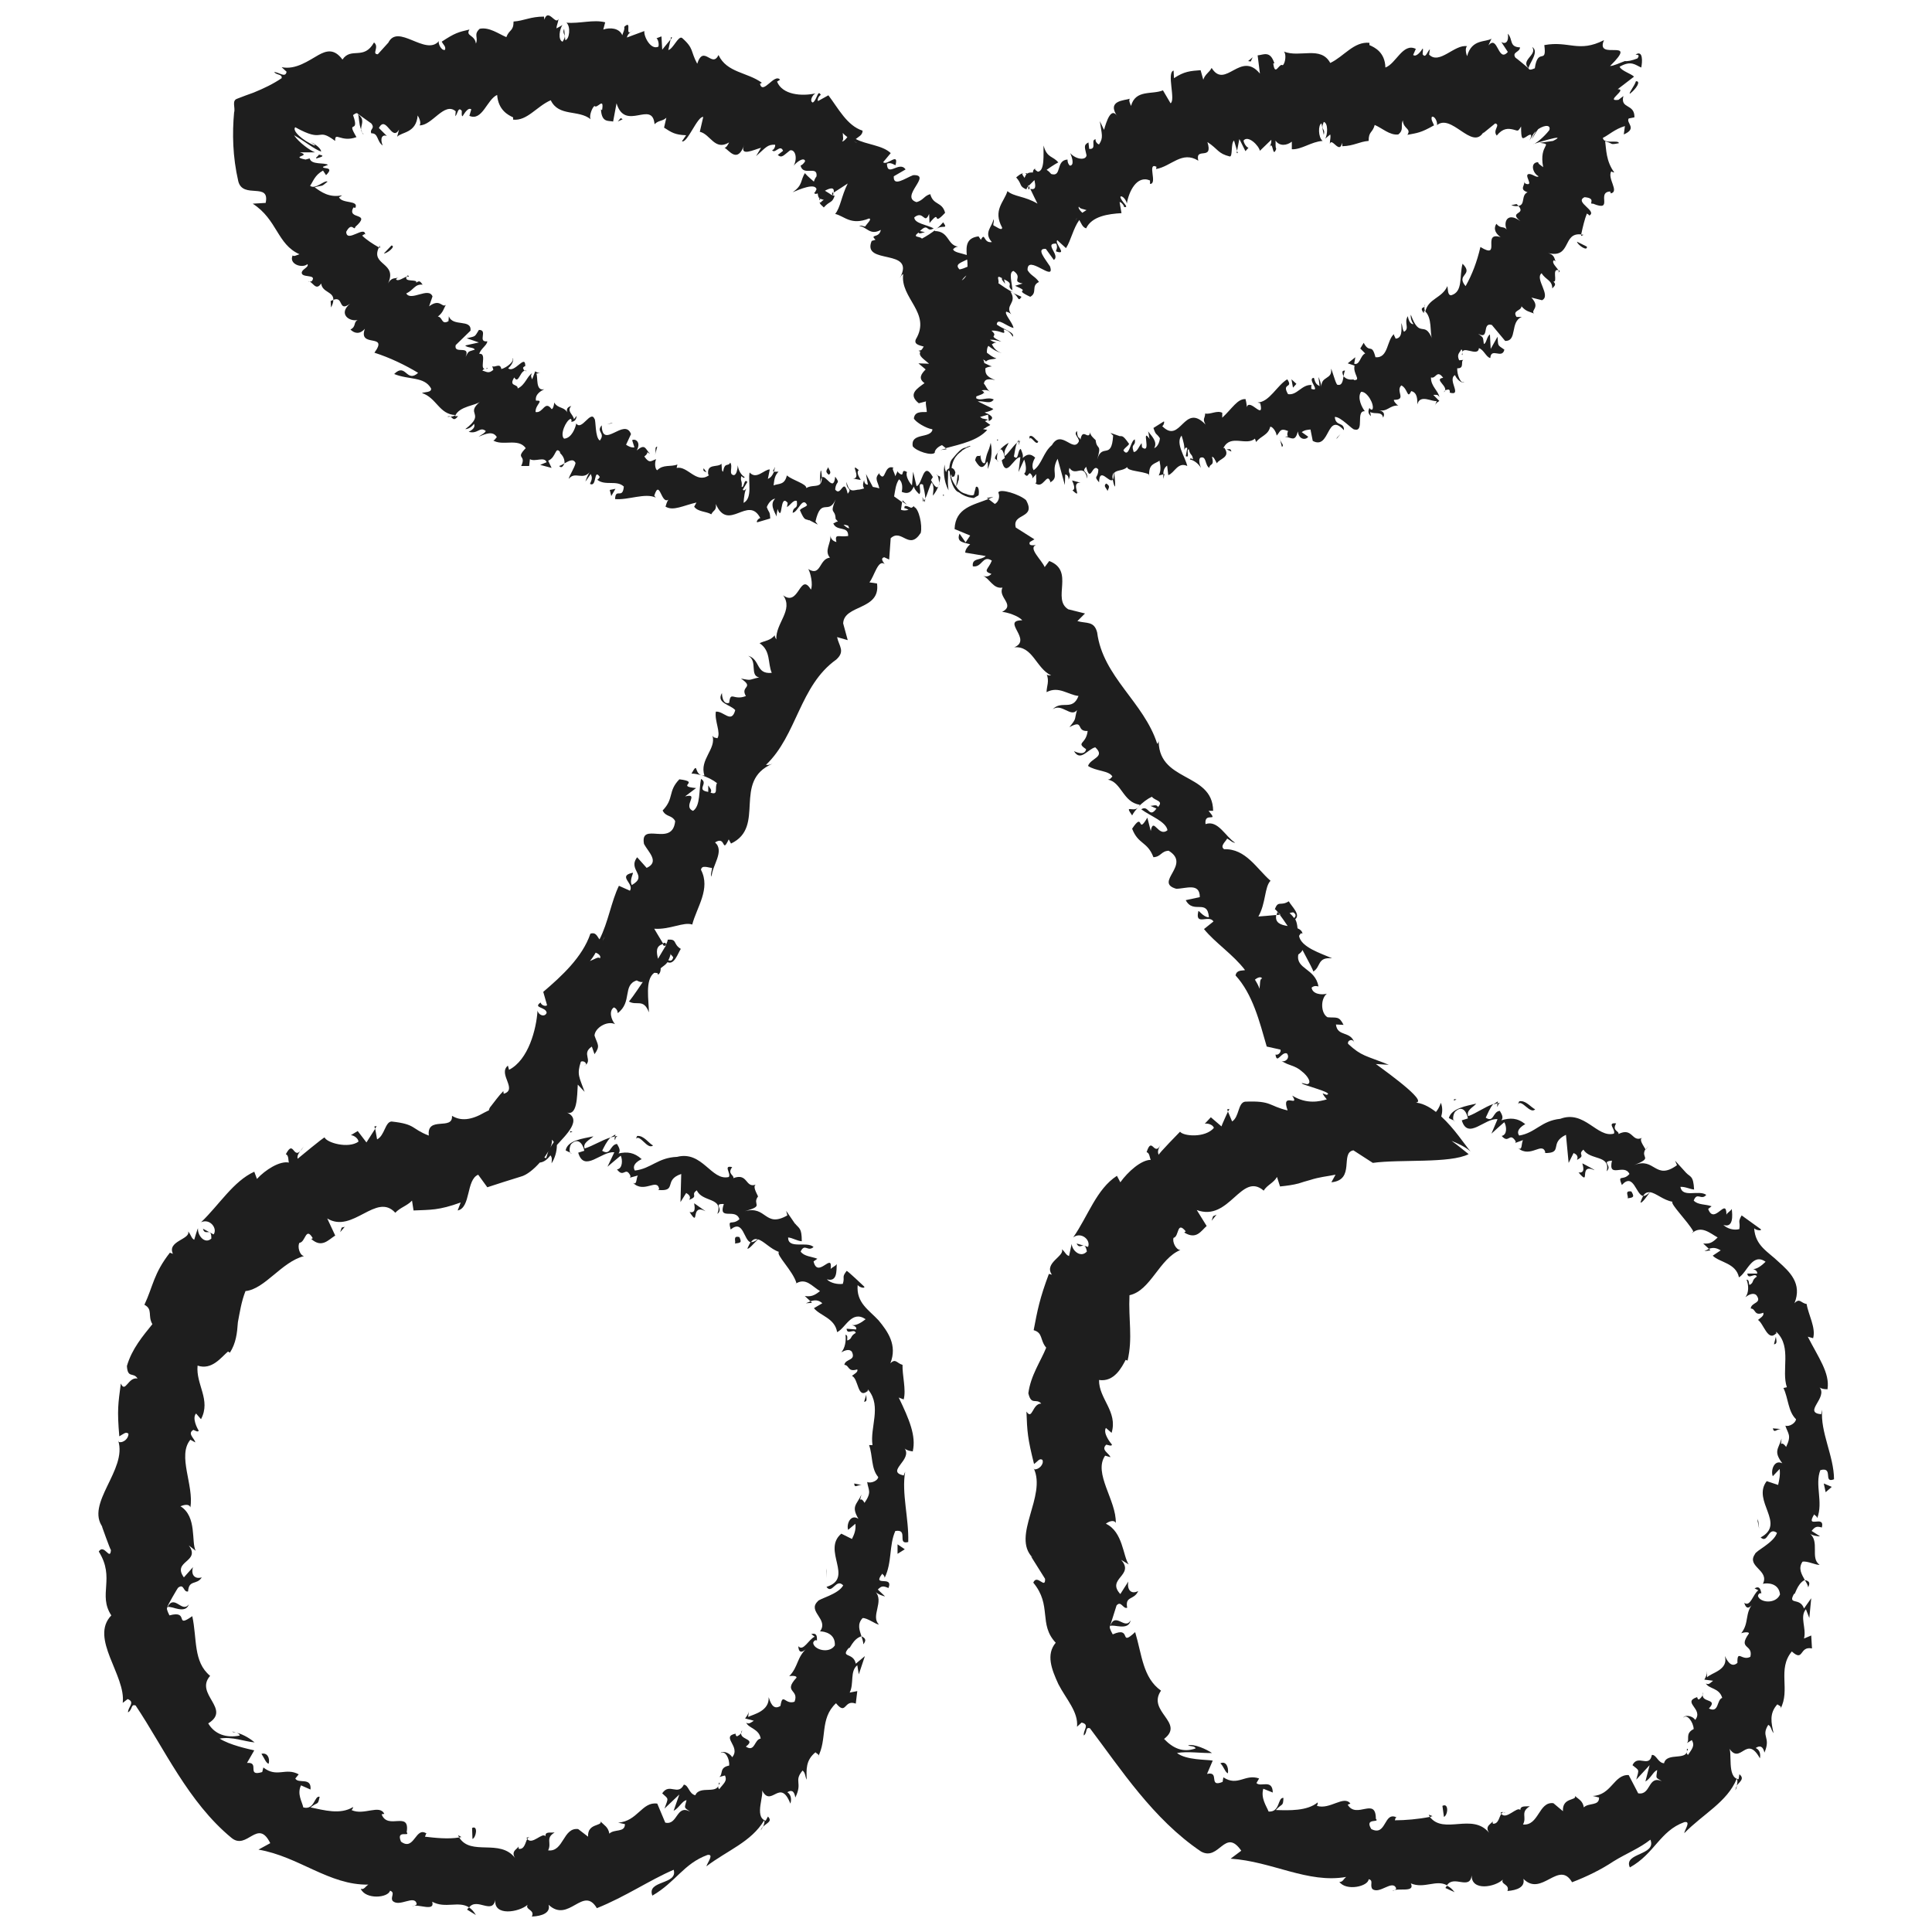 <?xml version="1.0" encoding="UTF-8"?>
<!-- The Best Svg Icon site in the world: iconSvg.co, Visit us! https://iconsvg.co -->
<svg width="800px" height="800px" version="1.1" viewBox="144 144 512 512" xmlns="http://www.w3.org/2000/svg">
 <defs>
  <clipPath id="b">
   <path d="m267 649h4v2.902h-4z"/>
  </clipPath>
  <clipPath id="a">
   <path d="m170 148.09h410v503.81h-410z"/>
  </clipPath>
 </defs>
 <path d="m373.6 513.56-0.602 1.914c1.004 0 0.504-1.008 0.602-1.914z" fill="#1e1e1e"/>
 <path d="m307.1 444.64-1.312 0.805 1.211-0.301z" fill="#1e1e1e"/>
 <path d="m359.19 489.27-0.406-0.402-1.207 0.504z" fill="#1e1e1e"/>
 <path d="m383.17 276.57v0.402l1.207 0.805z" fill="#1e1e1e"/>
 <path d="m194.04 569.18c-1.816 2.418-3.832-2.824-5.644 0.703 1.008-0.402 4.734 2.016 5.644-0.703z" fill="#1e1e1e"/>
 <path d="m283.52 631.05 0.203 0.301c0.203-0.402 0.504-0.504 1.109-0.102-0.508-0.199-0.711-0.504-1.312-0.199z" fill="#1e1e1e"/>
 <path d="m265.38 630.34 0.305 0.605 0.605-0.102z" fill="#1e1e1e"/>
 <path d="m327.25 349.01c0.906 0 1.715 0.203 2.519 0.402-1.816-0.703-0.707-3.625-2.519-0.402z" fill="#1e1e1e"/>
 <path d="m307.7 445.04-0.703 0.102c-0.102 0.402-0.203 0.707 0 1.008 0.102-0.707 0.402-1.008 0.703-1.109z" fill="#1e1e1e"/>
 <g clip-path="url(#b)">
  <path d="m270.12 651.5c-0.605-1.008-1.211-1.613-1.812-2.016-0.203 0.203-0.406 0.305-0.504 0.605z" fill="#1e1e1e"/>
 </g>
 <path d="m206.84 603.23c-0.406-0.102-0.91-0.102-1.312-0.301 0.402-0.102 0.809 0.301 1.312 0.301z" fill="#1e1e1e"/>
 <path d="m320.5 394.25c0 0.539-0.805 0.539-0.805 0 0-0.535 0.805-0.535 0.805 0" fill="#1e1e1e"/>
 <path d="m373.9 512.75 0.301-0.301-0.301 0.199z" fill="#1e1e1e"/>
 <path d="m243.21 442.52 0.199 0.605 0.402-0.707z" fill="#1e1e1e"/>
 <path d="m345.69 460.36-0.805 0.805z" fill="#1e1e1e"/>
 <path d="m346.19 628.02-0.301 0.402c-0.605 1.109-0.102 0.504 0.301-0.402z" fill="#1e1e1e"/>
 <path d="m372.29 577.64c0.203 0.707 0.504 1.41 0.504 2.117 0.605-0.805 0.906-1.512-0.504-2.117z" fill="#1e1e1e"/>
 <path d="m295.71 443.93-0.605-0.199v0.402z" fill="#1e1e1e"/>
 <path d="m312.54 445.75c1.109-1.211 3.023 3.023 4.535 1.812-1.109-0.504-2.422-2.723-4.234-2.519z" fill="#1e1e1e"/>
 <path d="m330.98 464.99-3.023-2.117c0.203 1.211 0.402 2.719-1.211 2.316 2.824 4.438 0.004-2.414 4.234-0.199z" fill="#1e1e1e"/>
 <path d="m339.95 471.84c-1.914-0.5-0.809 1.312-1.211 1.715 1.512-0.203 1.914-0.203 1.211-1.715z" fill="#1e1e1e"/>
 <path d="m372.69 537.64-2.316-0.504c0.102 1.512 0.906 0.098 2.316 0.504z" fill="#1e1e1e"/>
 <path d="m381.86 555.78 1.914-1.211-1.914-1.309z" fill="#1e1e1e"/>
 <path d="m363.02 560.31-0.102-0.707 0.203 2.621z" fill="#1e1e1e"/>
 <path d="m269.21 631.35c1.008-0.402 1.512-3.727-0.102-2.922z" fill="#1e1e1e"/>
 <path d="m215.2 611.4c0.402-1.512-0.402-3.023-1.914-2.621 0.703 1.008 1.207 2.519 1.914 2.621z" fill="#1e1e1e"/>
 <path d="m235.36 469.12-0.809 0.203-0.402 1.207z" fill="#1e1e1e"/>
 <path d="m614.12 500.26c1.008-0.102 0.605-1.109 0.504-2.016z" fill="#1e1e1e"/>
 <path d="m540.96 435.87-1.211 0.805 1.109-0.301z" fill="#1e1e1e"/>
 <path d="m597.29 475.37-0.402-0.402-1.207 0.605z" fill="#1e1e1e"/>
 <path d="m405.54 275.96 0.406 0.301 1.309-0.602z" fill="#1e1e1e"/>
 <path d="m593.76 593.76c0.102-0.703 0-0.402 0 0z" fill="#1e1e1e"/>
 <path d="m443.63 573.41c-1.512 2.719-4.031-2.418-5.441 1.512 0.906-0.605 4.836 1.41 5.441-1.512z" fill="#1e1e1e"/>
 <path d="m541.67 624.39 0.203 0.305c0.203-0.406 0.504-0.605 1.109-0.203-0.504-0.102-0.707-0.504-1.312-0.102z" fill="#1e1e1e"/>
 <path d="m522.62 624.9 0.305 0.605 0.703-0.203z" fill="#1e1e1e"/>
 <path d="m444.03 360.1c0.402-0.809 0.906-1.41 1.512-2.016-1.41 1.207-3.629-1.008-1.512 2.016z" fill="#1e1e1e"/>
 <path d="m541.57 436.27-0.707 0.102c-0.102 0.402-0.102 0.707 0 1.008 0.102-0.707 0.402-1.008 0.707-1.109z" fill="#1e1e1e"/>
 <path d="m529.48 645.45c-0.703-0.906-1.309-1.41-2.016-1.711-0.098 0.199-0.301 0.301-0.402 0.605z" fill="#1e1e1e"/>
 <path d="m626.81 548.82c0.906-3.629-4.535 0.605-2.016-3.527 0.102 0.402 0.504 0.203 0.805 1.008 1.613-4.332-0.707-8.766 0.805-12.695 3.629-1.008 0.605 3.629 3.629 2.418 0-6.144-3.727-12.594-3.125-18.438l-0.297 1.207c-4.938-0.504 2.016-4.434-0.504-7.254 0.402 0.707 2.82 0.707 2.215 0.504 0.605-4.234-2.418-8.262-5.238-13.805l1.41 0.402c0.805-2.719-1.309-6.348-1.715-9.07-1.508-0.199-1.812-1.711-3.223-0.199 2.117-5.238-1.309-8.363-4.231-10.984-2.824-2.719-6.148-4.231-6.449-8.867 0.605 0.605 2.215 0.707 1.715 0.203l-5.039-3.629c-1.109 1.914-0.305 1.512-0.605 3.629-1.41 0.402-3.227-0.102-4.234-1.109 2.719 0.906 2.418-2.621 2.215-4.231-0.301 0.602-1.105 0.906-1.406 1.512 0-4.84-3.227 2.922-4.836-1.512l0.906-0.707c-1.613-0.605-3.629-0.301-4.738-1.512 0.906-2.418 2.016 0.102 3.324-1.512-2.016-1.41-6.348 0.906-6.852-2.117 1.211-0.098 2.519 0.605 3.629 0.707-0.199-3.828-1.008-3.223-2.215-4.535l0.102 0.102-2.926-3.223 0.504 1.207c-5.844 4.231-5.844-2.316-11.387 0 5.238-2.117 1.613-1.812 3.023-4.231-0.602-1.109-1.711-2.519-0.906-3.023-2.719 1.309-2.418-2.922-6.246-1.008 0.301-0.805-1.812-0.805-0.605-2.82-2.621-0.301 0 1.715-0.605 2.719-4.434 1.211-7.758-6.348-14.207-3.93-5.039 0.504-6.551 3.727-10.883 4.434-1.207-1.613 1.613-3.023 1.613-3.023-2.117-1.715-4.031-1.715-6.348-1.008 0.605-0.703 0.203-1.512-0.402-2.516-1.914 0.199-1.512 3.223-3.731 1.812 0.504-1.008 1.109-2.621 2.016-3.629-2.316 0.809-4.434 2.418-6.648 3.227-0.605-1.613 1.309-2.32 2.117-3.328-2.519 0.605-6.551 1.211-7.258 3.832l1.613 0.805c-0.805 0.102-0.504-2.117 0.203-2.621 2.113-1.914 3.121 1.008 3.223 1.914l-1.613 0.504c1.613 5.344 6.148-0.703 9.473-0.301l-1.613 3.828s3.426-3.125 3.426-3.023c0.605 1.109 0.805 3.324-0.707 3.629 1.914 2.215 2.016-1.109 3.629 1.309 0.203 0.402 0 0.504-0.203 0.605l2.215-0.805c-0.5 0.906-0.094 2.922-1.305 2.113 3.324 2.824 6.449-1.914 7.254 1.211l-0.301 0.102c5.238 0.102 1.109-2.621 5.742-4.836l0.707 7.457 1.309-2.621c0.504 0.203 1.41 0.707 0.906 1.812 2.519-1.309 0-1.309 1.715-2.719 1.715 2.922 7.254 1.309 6.144 5.742 1.715-1.613-1.715-2.519 1.41-2.82-1.105 4.938 3.227 0.602 4.637 3.527-1.715 2.016-3.223-0.102-2.016 2.922 3.125-3.426 3.727 2.621 5.644 2.922 0.504-0.906 1.109-1.008 1.812-1.008-0.805 0.707-1.309 1.008-1.812 1.008-0.203 0.402-0.504 1.008-0.707 1.715 0.402 0.301 1.812-1.812 2.519-2.719 1.613 0.203 3.527 2.117 5.945 2.519-0.605 0.605 4.031 5.141 5.543 7.859l-0.406 0.5c2.519-2.215 4.836 0 6.852 1.109-1.508 1.508-2.215 1.711-3.828 1.609l1.512 1.41c1.109-0.402 1.914-0.301 3.125 0.402l-2.117 1.41c1.812 1.816 6.148 1.918 6.953 5.746 2.117-1.211 3.527-6.648 7.055-4.133-0.91 0.906-2.621 2.316-3.629 1.812 0.301 0.102 1.512 0.406 1.41 1.312h-2.621c0.203 1.812 2.016-0.402 2.519 0.805-1.512 1.008-0.605 1.512-1.914 2.215-0.301-0.203 0-1.41-0.805-1.41 0.605 1.512 0.605 3.527-0.305 4.637 0.805-0.605 2.117-1.309 2.922-0.504 1.613 2.215-1.41 1.812-1.512 3.527 1.41 0 0.805 2.117 3.324 1.109 0.301 0.805-0.805 1.41-1.41 1.914 1.516 0.906 2.621 5.945 4.84 3.527v-0.402l0.203 0.203c3.93 3.93 1.109 10.078 2.621 14.508l-0.91 0.199c1.309 2.719 1.211 6.246 3.324 8.262 0 0.906-1.715 2.117-2.82 1.715 0.707 2.215 1.715 2.519 0.203 5.644-1.613-2.219-1.414 0.805-1.211-2.219-0.805 2.82-2.215 3.324 0.203 6.551-2.215-1.109-3.125 2.016-2.519 3.426l1.812-1.918c0.203 1.512-0.102 2.922-0.402 4.231l-3.023-1.008c-4.031 5.242 5.238 11.289-1.613 14.918 2.016 1.812 1.914-3.023 4.332-1.211-0.805 2.621-5.641 4.734-5.844 5.644-2.316 3.324 3.93 4.231 2.117 7.859 1.211-0.301 4.231-0.203 4.535 2.82-1.109 2.621-5.34 2.215-5.844 0.402 0.098-0.605 0.504-0.805 0.906-0.707-0.203-0.906-0.402-2.113-1.812-1.309l1.008 0.504c-1.414 1.008-2.117 4.535-3.731 3.324 0.605 2.117 1.613 1.211 2.418 0-2.418 2.82-1.008 5.238-3.223 8.062 0.805-0.301 2.215-0.402 2.016 0.102-3.023 4.231 1.211 2.719 0.402 6.144-2.219 1.211-3.527-2.113-3.426 1.613-1.715 1.512-2.82-0.805-3.324-1.812 1.004 3.727-3.629 4.434-4.738 5.641v-1.711c0 1.008-0.301 1.613-0.707 2.316l2.316 0.301c-0.703 0.504-1.105 1.211-1.91 0.707 0.805 1.512 3.527 1.109 4.332 3.828-1.512 0.504-0.805 4.133-3.527 2.82 2.719-2.922-2.621-1.211-1.512-4.332 0 0.707-0.402 1.41-1.109 1.914-0.301 0.102-0.402-0.301-0.504-0.605-4.133 1.41 1.812 3.125-0.504 6.047-1.008-1.41-3.023-1.211-3.125-0.605 0.906-1.109 2.621 1.109 2.719 3.023-2.414 1.211-0.902 2.824-1.809 3.731l1.309-0.805c0.906 1.512 0 2.418-1.008 3.93-1.008-0.805 0.605-1.715-0.301-1.613 0.504 3.426-5.34 0.707-6.047 3.828-1.613-0.102-2.016-2.316-3.223-2.215-0.707 3.625-3.731-0.305-5.141 2.719 1.812 1.512 1.812 0.906 1.008 3.828l3.527-3.828-1.109 4.332c1.41-0.805 2.117-2.719 3.125-3.023-0.301 2.418-0.504 1.812 1.211 2.922-3.731-1.613-2.824 3.828-6.25 3.227l-2.519-4.84c-3.93-0.199-4.531 5.344-9.57 5.543l1.715 0.402c0.098 2.32-2.723 1.312-4.031 2.621-0.301-1.812-1.41-2.117-2.316-3.023 0.402 1.309-3.426 0.301-3.223 4.031l-2.523-2.117c-3.93-0.504-3.828 6.047-8.062 5.644 1.109-2.016-0.805-3.223 1.812-4.836-1.207 0.098-2.516-0.203-2.516 1.008-0.809-1.109-3.731 2.719-5.039 1.008-0.605 0.805-0.707 2.719-2.215 2.617-0.203-0.402 0-0.906 0-0.906 0 0.906-2.418 1.309-1.008 3.324-4.434-5.441-11.992 0.605-15.719-4.231-3.023 0.605-6.551 0.906-9.273 0.906 0.203-0.504 0.102-0.906 0.605-0.703-3.625-1.918-2.719 5.137-6.852 3.019-1.914-3.121 2.418-1.512 1.211-2.719 0-5.945-5.141 0.203-7.457-3.727l0.707-0.301c-1.715-2.32-5.445 1.711-8.871 0.602 0 0 0.301-0.504 0.203-0.906-2.82 2.316-7.559 2.113-11.082 2.016 1.715-1.914 1.914-0.805 2.016-3.223-1.613-0.105-0.809 3.824-3.934 3.625-0.602-1.512-2.113-3.527-1.41-6.047l2.519 1.008c-0.102-3.727-3.223-1.309-4.332-2.519l0.707-1.211c-3.731-1.309-5.644 2.219-9.473-0.301l-0.203 1.211c-3.93 1.613-0.602-2.922-4.129-2.117l1.512-3.527c-1.613-0.301-7.055-0.102-9.473-2.016 2.82-0.504 6.648 0.102 9.27 0-1.309-0.906-4.734-2.519-6.348-2.016 0.605 0.301 1.812 0.102 2.016 0.805-3.426 1.211-6.047-0.098-8.363-2.516 5.641-4.332-4.637-7.254-0.809-12.797-4.836-3.426-5.039-9.473-6.852-15.516-4.434 4.129-0.703-1.715-5.941 0.602-0.805-1.41-0.906-2.016-0.707-2.215l1.715-5.441c1.211-1.41 1.715 1.008 2.82 0.605-0.605-3.227 1.812-1.914 2.922-4.434-1.914 1.008-3.023-0.406-2.621-2.519l-2.117 3.324c-3.828-4.133 3.93-4.938 0.203-9.07l2.016 1.211c-1.512-2.117-1.512-8.664-6.047-10.781 0.605-0.504 2.117-1.211 2.621-0.203 0.203-5.945-6.047-13.199-2.82-17.836l1.41 0.406c-0.402-1.109-2.621-1.914-1.109-3.324 0.605 0.102 1.41 0.504 1.512 0-0.504-0.605-2.418-3.023-1.613-4.434l1.512 1.309c1.715-5.644-3.426-9.07-3.324-14.008 4.031 0.605 6.047-3.426 7.055-5.34l0.504 0.203c1.41-6.047 0.203-10.781 0.504-17.332 5.641-1.207 7.859-9.672 13.5-11.988-1.211 0-2.215-2.215-1.812-3.223 1.512-0.301 0.805-4.637 3.223-1.715l-0.402 0.301c3.223 2.016 4.434-0.402 5.945-1.715l-2.621-4.231c8.668 3.223 11.789-10.277 17.734-5.141 0.906-1.512 2.621-2.016 3.527-3.629l0.805 2.523c1.914-0.203 3.426-0.402 4.938-0.805 0.906-0.301 1.914-0.605 3.023-0.906 2.519-0.809 4.234-0.91 6.75-1.414l-1.109 2.016c6.449-0.605 2.215-7.859 5.844-8.465l5.141 3.324c7.254-1.008 20.453 0.203 25.391-2.316-1.406-1.109-2.82-2.316-4.531-3.527 1.211 0.504 3.629 1.512 5.039 2.82-1.613-1.914-4.336-6.144-7.762-9.27 0.305-1.105 0.406-2.316-0.098-3.625-0.504 1.41-0.91 1.914-1.312 2.418-1.812-1.41-3.828-2.519-6.043-2.519 5.141 0.707-6.144-7.457-9.875-10.176l3.426 0.199c-6.25-2.519-7.156-2.215-10.781-5.539-0.301-1.008 1.41-1.613 1.715-0.102-0.91-3.527-4.539-1.613-4.941-5.039l2.016 0.102c-1.211-2.418-1.812-1.812-4.231-2.016-1.715-0.906-2.016-4.734-0.203-6.246-1.41 0.402-3.828 0.102-4.031-1.613 0.707-0.605 1.41-0.402 1.812-0.301-0.805-4.84-6.043-4.535-5.34-8.465 0.707-0.504 1.008-0.906 1.109-1.211 1.715 3.223 3.125 5.844 2.82 5.742 2.117-1.211 1.008-3.93 5.039-3.527-2.922-1.309-8.262-2.918-8.766-5.941 0.102-0.203 0.301-0.504 0.504-0.707l0.402 0.102c-0.102-0.707-0.605-1.109-1.309-1.41-0.102-1.008-0.203-1.613-0.605-2.418 1.512-1.211-1.008-3.426-1.711-4.738-2.219 1.414-2.824-0.402-3.731 2.219 0-0.301 0.402 0.102 1.008 0.906 0.203 0.102 0.402 0.301 0.605 0.402h-0.301c0.605 0.805 1.309 1.812 2.117 3.023-1.812-0.301-3.426-0.805-3.023-2.922-1.816 0.203-3.731 0.301-4.738 0.402 2.016-3.527 1.613-7.859 3.223-9.473-3.625-3.121-6.547-8.562-12.293-8.359-1.211-0.805 0.402-2.016 0.805-2.82 0.809 0.398 1.312 1.105 2.121 1.105-2.519-1.512-4.535-6.144-7.863-4.938-0.402-3.527 3.731-0.102 0.809-3.527h1.211c-0.102-10.477-15.117-7.356-14.41-19.344 0 0.805 0 1.211-0.402 1.613-3.527-11.086-14.41-17.738-15.922-29.527-0.805-3.121-2.82-2.316-5.238-3.019l2.016-2.016-4.438-1.109c-4.434-2.719 1.812-10.176-5.039-12.797l-1.207 1.613c-0.805-1.914-4.434-5.039-2.316-5.844-0.402 0-2.117 0.402-1.613-0.805l1.211-0.707-4.938-3.125c-1.109-3.93 5.539-2.219 2.719-7.254-1.609-1.512-6.953-3.227-7.356-2.016 0.402 0.805 0.301 2.316-0.906 3.023l-1.711-1.312c-4.031 1.613-8.77 2.32-8.969 7.961l4.133 1.715-1.211 1.812-1.613-2.316c-0.906 2.316 1.109 2.316 2.82 2.82-0.805 0.703-1.309 1.512-1.309 2.215l5.441 0.906c-1.309 1.211-3.727 0.406-3.426 2.723 2.519 0.402 2.519-3.125 5.039-1.512-0.906 2.316-2.519 2.723-0.102 3.527-0.805 0.805-1.613 0.805-2.418 0.402 2.016 0.805 2.82 3.629 5.34 3.223-1.309 2.621 3.527 4.535-0.102 6.449 1.109 0 4.332 1.008 5.34 2.215-5.742 0 2.82 5.141-2.117 7.152 4.938-0.402 5.742 5.543 9.773 7.457-0.402 0-1.211 0-1.211-0.402 0.805 2.016 0 3.223 0 4.836 3.223-1.715 5.644 0.707 8.465 1.008-1.609 4.137-4.43 1.012-6.848 3.531 2.418-1.715 4.836 2.316 6.449 0.203-0.805 2.82 0 2.016-2.016 4.535 4.031-2.215 1.613 1.211 4.836 1.008-0.402 3.625-3.223 2.918-0.402 4.832-0.402 2.016-3.223 0.504-3.223 0.504 1.711 2.922 3.625-0.504 5.641-1.008 2.82 2.621-1.211 2.82-1.914 4.938 2.016 1.41 5.644 1.211 6.449 2.82-0.402 0.305-0.402 0.707-1.211 0.809 3.629 0.605 4.031 6.047 8.465 6.648-0.102 0.305-0.301 0.605-0.504 0.707 1.211-1.309 2.621-2.316 3.727-2.82 0.805 1.109 3.223 1.008 1.613 2.719-0.402-0.805-1.211-0.301-2.016-0.301l1.613 0.707c-2.016 2.82-2.016-1.109-4.031 0.203 2.418 1.809 6.551 3.223 6.953 5.539-2.418 2.016-3.727-3.727-4.434 0.203l-0.906-3.527c-2.82 4.836-0.805-1.914-4.031 2.922 1.613 4.231 4.031 3.324 5.644 7.559 2.016-0.102 2.016-1.613 4.031-1.715 6.144 3.727-4.031 8.363 2.016 10.078 2.516-0.004 6.246-1.715 6.246 2.215l-3.731 0.805c2.016 3.828 5.742-0.504 6.144 4.535-1.613 0-2.82-2.215-2.82-1.512-0.906 3.93 2.824 0.703 4.031 2.621l-2.519 2.016c2.922 3.625 7.762 6.75 10.883 10.879-0.906 0.203-2.215-0.098-2.519 1.41 4.535 4.938 6.348 12.191 8.262 18.844l3.629 0.809c0.301 0.504-0.504 1.613-1.309 1.309 0.402 2.719 1.512-0.805 3.023-0.301 0.906 1.105-0.305 2.418-1.41 2.012 2.012 1.312 3.523 1.109 5.34 2.723 1.613 1.211 2.82 3.223 1.41 3.426l-1.312-0.305c-1.008 0.301 9.07 2.621 6.449 3.125l-1.008-0.402c0.203 0.504 0.605 1.008 1.109 1.613-1.812 0.504-5.238 1.41-9.168-1.008 2.215 3.426-3.125-1.312-1.211 3.93-5.137-1.211-4.129-2.621-11.285-2.32-1.914 0.305-1.512 4.031-3.426 5.242l-1.109-2.621s-1.715 3.727-1.715 3.93l-2.816-2.418-1.613 1.715c0.805-0.203 2.215 0.301 2.418 1.105-2.316 2.719-8.062 2.215-8.969 1.008 0 0-5.844 5.945-5.644 6.144-0.602-1.207 0.305-2.113 0.809-3.32-2.016 4.633-2.519-2.117-4.031 2.617 0.805 0.102 0.805 1.512 1.109 2.016-2.519 0-6.047 3.125-8.062 5.945l-0.906-1.715c-5.441 3.527-7.656 10.684-11.586 16.324 2.117-1.613 4.734 0.707 3.93 2.519l-3.023-0.906c0.906 2.016 2.117-1.109 2.719 2.117-1.613 1.812-3.93-0.203-4.031-2.016l-0.703 3.223c-0.906-0.301-1.008-1.109-1.914-1.812 0.906 1.812-4.836 3.629-2.621 6.75l-0.805-0.199c-2.418 6.445-3.023 9.57-4.031 14.91 2.519 0.707 1.613 2.621 3.324 4.637-1.41 3.527-4.129 7.356-4.734 12.09 0.805 3.324 2.016 1.211 3.426 2.719-2.418 0-2.316 4.535-3.93 2.117 0.203 5.441 0.301 7.055 2.016 13.906 1.008-0.707 1.41-1.613 2.215-1.109 0.504 1.109-0.906 2.621-2.113 2.519l-0.203-0.301c3.527 7.356-5.945 17.938-0.301 23.68l-0.402-0.305 3.727 5.945c0.102 2.922-2.117-1.41-3.125 1.008 5.039 6.047 1.309 10.984 5.945 15.922-2.617 3.121-1.105 7.051 0.707 10.98 2.016 3.93 5.34 7.356 4.938 11.285l1.207-1.105c2.32 0.504 0.305 2.113 0.605 3.426 1.008-0.805 0.301-2.316 1.613-1.914 8.16 10.781 16.727 24.082 29.422 32.648 4.836 2.719 6.348-6.449 10.68-0.203l-2.82 2.113c10.984 0.707 20.453 6.648 30.633 4.836-0.707 0.508-0.906 1.414-1.816 1.312 1.816 2.519 7.66 1.207 7.762-0.707 1.41 0.301 0.203 1.613 1.008 2.621 1.914 1.41 5.238-2.519 6.246-0.301 0.203 0.402-0.605 0.707-1.008 0.805 1.41-1.008 6.144 0.605 4.938-2.016 3.527 1.512 6.75-1.109 9.574 0.504 1.812-2.82 6.043 1.41 6.547-2.621-0.102 4.234 6.148 3.125 8.262 1.109-0.707 1.309 1.914 1.211 1.211 3.023 2.519-0.203 4.734-1.008 4.231-3.223 4.836 4.934 9.371-5.141 12.898 0.906 3.93-1.512 7.656-3.328 10.984-5.543 3.426-2.117 6.852-3.426 9.773-5.742 1.711 4.231-7.258 3.426-5.441 7.356 6.551-3.629 7.961-9.672 14.41-11.992 1.914-0.402 0.102 2.016 0 2.922 5.039-5.141 11.387-8.262 13.906-14.41 0.301 0.301 0.203 1.109 0 1.812 0.707-1.008 2.215-1.812 0.707-3.023l-0.207 1.312c-3.223-0.402-1.512-7.457-2.621-8.363 3.125 4.938 4.637-3.727 8.262 2.82 0.203-0.805 0.102-2.215-1.109-2.719 1.008-0.707 1.914-0.605 2.316 1.211 1.82-4.234-1.004-4.133 1.012-7.356 0.809 0.402 0.707 1.309 1.41 2.215-0.605-2.719-1.211-5.238 1.008-7.656 0.402 0.402 1.211 0.402 0.805 1.211 2.719-5.039-0.906-10.48 3.023-15.215 3.223 2.922 1.914-1.512 5.34-0.805l-0.199-3.43-1.914 0.805c0.707-2.719-1.211-5.742 0.504-7.758l0.906 2.316 0.504-5.238-1.914 2.719c-1.109-3.121-4.434-0.703-2.621-3.93 0.203 0.707 0.707-2.617 2.82-3.625-0.805-1.512-1.812-3.023-0.602-4.84 1.211-0.301 3.727 1.008 4.535 0.805-2.621-1.711 0.199-6.242-2.723-8.359 0.605 0.605 2.418 0.906 2.82 0.805l-2.215-1.41c0.906-1.109 1.309-1.309 2.719-0.906zm-152.15-148.12c-0.305-0.605-0.707-1.008-0.906-1.309 0.199 0.301 0.504 0.605 0.906 1.309zm3.121 5.34c-0.199-0.703-0.703-1.609-1.207-2.418 0.703-0.605 1.613-0.906 1.914-0.301-0.707 0-0.504 1.512-0.707 2.719zm7.961-20.051s-0.203 0-0.301 0.102c0.504-0.203 0.906-0.301 1.309-0.301 0.906 0.602 0.605 1.105 0.203 1.508-0.305-0.402-0.605-0.805-1.211-1.309z" fill="#1e1e1e"/>
 <path d="m482.82 385.99-0.301-0.301-0.203 0.805 0.906-0.102z" fill="#1e1e1e"/>
 <path d="m614.72 497.54 0.199-0.402-0.199 0.203z" fill="#1e1e1e"/>
 <path d="m469.22 437.98 0.199 0.605 0.406-0.703z" fill="#1e1e1e"/>
 <path d="m580.87 447.66-0.707 0.906v0.102z" fill="#1e1e1e"/>
 <path d="m604.34 617.24-0.301 0.504c-0.305 1.207 0 0.504 0.301-0.504z" fill="#1e1e1e"/>
 <path d="m622.28 562.73c0.406 0.602 0.809 1.309 0.91 1.914 0.402-0.906 0.602-1.613-0.91-1.914z" fill="#1e1e1e"/>
 <path d="m529.28 435.67 0.703-0.301-0.605-0.102z" fill="#1e1e1e"/>
 <path d="m546.3 436.57c1.008-1.309 3.223 2.82 4.535 1.41-1.008-0.402-2.519-2.519-4.234-2.113z" fill="#1e1e1e"/>
 <path d="m566.56 454.11c0.102-0.102-3.223-1.812-3.223-1.812 0.301 1.109 0.707 2.621-1.008 2.418 3.422 4.027-0.203-2.621 4.231-0.605z" fill="#1e1e1e"/>
 <path d="m576.33 459.75c-2.016-0.301-0.605 1.309-1.008 1.812 1.512-0.199 1.914-0.301 1.008-1.812z" fill="#1e1e1e"/>
 <path d="m616.23 522.73-2.418-0.203c0.402 1.512 1.008 0 2.418 0.203z" fill="#1e1e1e"/>
 <path d="m627.82 539.45 1.613-1.41-2.117-0.906z" fill="#1e1e1e"/>
 <path d="m609.98 547.21-0.301-0.703 0.504 2.617z" fill="#1e1e1e"/>
 <path d="m526.66 625.5c1.109-0.504 1.309-3.828-0.402-2.922z" fill="#1e1e1e"/>
 <path d="m469.42 613.92c0.203-1.613-0.504-3.324-2.016-2.621 0.91 0.805 1.312 2.519 2.016 2.621z" fill="#1e1e1e"/>
 <path d="m466.4 465.9-0.91 0.402-0.402 1.207z" fill="#1e1e1e"/>
 <path d="m331.28 269.21-0.805-1.109c-0.301 0.906 0.402 0.805 0.805 1.109z" fill="#1e1e1e"/>
 <path d="m389.02 277.07 0.203-0.906-0.406 0.5z" fill="#1e1e1e"/>
 <path d="m348.81 268.91h0.301l0.305-1.207z" fill="#1e1e1e"/>
 <path d="m238.88 174.29c0.301 0.707 0.203 2.519 0.805 4.031 0.004-1.414 1.109-2.621-0.805-4.031z" fill="#1e1e1e"/>
 <path d="m240.39 179.63c-0.504-0.203-0.504-0.906-0.703-1.41 0 0.504 0.199 0.906 0.703 1.41z" fill="#1e1e1e"/>
 <path d="m251.98 217.02c-0.102 0.102-0.203 0.301-0.203 0.301 0.402-0.102 0.605-0.102 0.504 0.402 0-0.402 0.203-0.703-0.301-0.703z" fill="#1e1e1e"/>
 <path d="m244.62 209.05-0.203 0.504 0.301 0.203z" fill="#1e1e1e"/>
 <path d="m393.95 202.91c-0.504 0.602-1.109 1.207-1.715 1.711 1.512-1.109 3.125 0.301 1.715-1.711z" fill="#1e1e1e"/>
 <path d="m388.51 276.97 0.301-0.301c-0.098-0.406-0.199-0.707-0.402-0.91 0.203 0.605 0.203 1.008 0.102 1.211z" fill="#1e1e1e"/>
 <path d="m231.73 225.48c0.504-0.906 0.605-1.512 0.605-2.016-0.203 0.098-0.406 0.199-0.707 0.301z" fill="#1e1e1e"/>
 <path d="m392.84 272.13v0.301l0.102-0.102z" fill="#1e1e1e"/>
 <path d="m392.14 269.81c0.402-0.301 0.805 1.715 0.703 2.32 0.102-0.605 0.402-1.109 0.301-1.812z" fill="#1e1e1e"/>
 <path d="m364.53 195.05h0.301v0.605h-0.301z" fill="#1e1e1e"/>
 <path d="m331.68 269.61 0.098 0.402-0.098-0.301z" fill="#1e1e1e"/>
 <path d="m321.81 153.84-0.102 0.707 0.402-0.605z" fill="#1e1e1e"/>
 <path d="m263.37 254.4s-0.203-0.102-0.301-0.102c-0.91 0.102-0.406 0.203 0.301 0.102z" fill="#1e1e1e"/>
 <path d="m293.59 266.79c-0.504 0.301-1.008 0.602-1.41 0.703 0.402 0.402 0.805 0.605 1.41-0.703z" fill="#1e1e1e"/>
 <path d="m236.86 231.32-0.098-0.102z" fill="#1e1e1e"/>
 <path d="m393.85 275.36h0.305l-0.102-0.402z" fill="#1e1e1e"/>
 <path d="m372.09 271.12c-0.504-0.809-1.207-2.016-0.504-2.519-2.719-2.418 1.008 2.316-1.613 2.215 0.004-0.098 2.117 0.504 2.117 0.305z" fill="#1e1e1e"/>
 <path d="m363.62 269.81c1.008-0.605-0.102-1.41-0.102-2.016-0.605 1.008-0.809 1.211 0.102 2.016z" fill="#1e1e1e"/>
 <path d="m317.57 264.68 0.605-2.316c-0.805 0.098-0.203 0.906-0.605 2.316z" fill="#1e1e1e"/>
 <path d="m305.59 273.84 0.402 1.613 1.109-1.914z" fill="#1e1e1e"/>
 <path d="m306.39 256.01-1.512 0.406 1.109-0.203z" fill="#1e1e1e"/>
 <path d="m247.75 209.05-2.016 2.117c0.707 0.098 3.328-1.914 2.016-2.117z" fill="#1e1e1e"/>
 <path d="m227.9 185.98c1.41-0.402 2.316-0.707 0.605-1.008-0.102 0.402-1.109 0.906-0.605 1.008z" fill="#1e1e1e"/>
 <path d="m309.01 175.6-0.504-0.301-0.809 0.906z" fill="#1e1e1e"/>
 <path d="m398.09 274.45c1.512 1.109 2.117 1.109 2.621 1.309 1.508 0.305 1.406 0.203 1.406 0.203l0.504-0.301c0.402-0.203 0.707-0.402 0.707-0.402 0.199-0.809 0.102-2.621-0.707-2.219 0 0-0.203 0.805-0.402 1.512l-0.102 0.504s-0.102 0.203-0.504 0.203c-0.203 0-0.504 0-1.211-0.203-0.301-0.301-1.715-0.102-3.023-2.117 0.004 0 0.406-0.605 0.609-1.711 0.102 1.004 0.301-2.219-0.203-1.312l-0.402 3.023c-0.504-0.605-1.008-1.512-1.41-2.719 0-0.203 0.102-0.301 0.102-0.605 0.102 0.301 0.203 0.605 0.203 1.008 0.102-0.805 0.605 0.504 0.906-1.41-0.203-0.809-0.605-1.109-1.012-1.211 0.504-3.527 2.719-4.231 2.82-4.637l1.211-0.707c0.402-0.098 0.605-0.297 0.809-0.297 0.203-0.102 0.102-0.203 0.102-0.203-0.004 0-0.406 0.102-0.91 0.301-0.504 0.504-0.805-0.602-3.727 3.023-0.605 0.605-0.809 1.512-0.906 2.621-0.305 0.199-0.707 0.301-0.809 1.008-0.402-0.605-0.402-1.41-0.402-2.016-0.402 1.512-0.301 4.332 1.008 6.852-0.301-2.922-0.102-1.715-0.102-5.238 0.102-0.102 0.301 0.102 0.402 0.203 0.102 2.516 1.211 5.238 2.422 5.539z" fill="#1e1e1e"/>
 <path d="m403.83 264.57c-0.203 0.805-1.008-0.605-1.41 1.41 1.309 2.316 2.117 2.316 3.223 0.301 0.301 0.707 0.102 1.512 0.102 2.016 0.707-1.512 1.41-4.231 0.805-6.953-0.703 3.023-0.906 1.816-1.512 5.344-0.703 0.402-1.207-0.906-1.207-2.117z" fill="#1e1e1e"/>
 <path d="m470.33 263.67c-0.203-1.008-0.707-0.504-1.309-0.605z" fill="#1e1e1e"/>
 <path d="m414 260.54-0.504 0.809 0.504-0.406z" fill="#1e1e1e"/>
 <path d="m452.6 269.61h-0.305v1.309z" fill="#1e1e1e"/>
 <path d="m394.86 263.06-0.203-0.199-1.41 0.402z" fill="#1e1e1e"/>
 <path d="m550.03 156.46c1.512 2.117-3.223 3.426-0.906 5.644-0.199-0.91 3.023-4.434 0.906-5.644z" fill="#1e1e1e"/>
 <path d="m557.29 215.7c-0.102 0-0.301-0.102-0.301-0.102 0.199 0.406 0.199 0.605-0.406 0.605 0.402-0.098 0.707 0.102 0.707-0.504z" fill="#1e1e1e"/>
 <path d="m563.64 206.23-0.605-0.102v0.402z" fill="#1e1e1e"/>
 <path d="m412.49 221.65c1.613 1.008 1.211 2.519 2.215 1.008-0.703-0.301-1.508-0.703-2.215-1.008z" fill="#1e1e1e"/>
 <path d="m414.41 260.85-0.402 0.098c0 0.402 0 0.805 0.102 1.008 0-0.602 0.102-1.008 0.301-1.105z" fill="#1e1e1e"/>
 <path d="m544.49 198.38c0.906 0.301 1.512 0.301 1.914 0.203-0.102-0.203-0.305-0.305-0.504-0.508z" fill="#1e1e1e"/>
 <path d="m408.46 263.87 0.203-0.305-0.102 0.102z" fill="#1e1e1e"/>
 <g clip-path="url(#a)">
  <path d="m404.53 257.72c0.203-0.102 0.305-0.203 0.504-0.301v0.102c0.102-0.102 0.102-0.102 0.203-0.203 0.402-0.305 0.805-0.402 1.211-0.707l-1.414-1.008c0.203-0.102 0.707-0.301 0.805-0.402l-1.508-0.301-0.605-0.402 2.117-0.605 0.203 1.715c1.613-0.805 0.707-1.41-0.402-2.016h-0.102c-0.203-0.102-0.406-0.203-0.605-0.305 1.105-0.203 1.914-0.504 2.316-0.906l-4.133-2.016c1.613-0.203 3.328 0.906 4.234-0.504-1.715-0.805-3.328 0.504-4.637-0.301v-0.504c1.008-0.402 1.812-0.605 1.914-0.906h0.402c-0.102 0-0.203-0.102-0.301-0.102 0-0.203-0.203-0.402-0.605-0.605 1.109-0.203 1.812 0 2.316 0.402-0.906-0.605-1.105-1.512-1.711-2.215 0.203-0.707 0.402-1.512 3.023-0.906-2.723-1.008-2.621-2.016-2.621-3.125 0.301-0.203 0.805-0.402 1.715-0.504-0.402-0.102-1.211-0.504-2.016-0.906 0-0.305-0.102-0.605-0.305-0.906 0.305 0.098 0.91 0.5 0.707 0.602 0.605-0.805 1.914-0.602 2.82-0.906-1.211-0.402-1.812-1.008-2.519-1.512 0-0.605 0-1.309 0.402-1.812 0.906 0.707 1.812 1.41 3.527 1.914-1.711-0.605-2.113-1.512-2.617-2.316 0.402-0.203 0.504-0.402 1.207-0.504-0.805-0.102-1.207-0.402-1.711-0.707 0.805 0 0.805-0.102 3.023 0.504-4.133-2.016-0.402-1.008-2.621-2.922 2.519-0.203 3.93 1.613 3.223-0.301 1.512 0.102 2.418 1.914 2.418 1.914 0.707-1.109-2.617-2.016-4.231-3.227 0.102-2.016 2.621 0.504 4.434 0.906-0.203-1.41-2.519-3.727-1.914-4.332 0.504 0.203 0.805 0.203 1.309 0.707-1.812-2.519 1.715-2.922-0.203-6.047 0.301 0.102 0.605 0.203 0.805 0.301-1.609-0.805-3.019-1.812-4.027-2.516 0.402-0.605-0.906-2.418 1.008-1.309-0.301 0.301 0.402 0.906 0.809 1.508l-0.305-1.207c3.023 1.41 0.301 1.512 2.215 2.922 0-1.715-1.109-4.836 0.301-5.141 2.625 1.816-0.703 2.723 2.422 3.328l-2.016 0.602c4.734 2.016-0.906 0.605 4.031 2.922 2.016-1.105 0.102-2.922 2.316-3.93-1.008-1.512-2.117-1.613-3.023-3.125-0.199-4.531 7.457 3.531 5.945-1.004-1.207-1.914-3.828-4.836-1.105-4.637l2.117 2.922c1.812-1.207-2.723-4.434 0.602-4.332 0.707 1.309-0.402 2.016 0.102 2.117 3.023 1.008-0.605-2.215 0.203-3.023l2.316 2.117c1.309-2.016 1.914-5.238 3.527-7.457 0.504 0.805 0.805 1.914 1.812 2.215 1.512-3.223 5.844-3.828 9.371-4.031l-0.504-2.922c0.301-0.102 1.109 0.707 1.211 1.309 1.613 0.203-0.906-1.512-1.008-2.719 0.402-0.504 1.609 0.809 1.711 1.816 0.504-3.125 2.621-7.656 6.144-6.144v0.906c2.117 0.102-0.906-5.844 1.715-4.535l-0.102 0.602c4.031-0.707 6.852-4.938 11.184-2.215-0.906-3.828 4.031 0.203 2.418-4.938 2.922 1.914 2.719 3.023 5.945 3.828 0.805 0 0.203-3.527 1.109-4.231l0.805 2.719 0.605-3.125 1.613 3.223 0.805-0.906c-0.504-0.098-1.207-1.105-1.309-1.91 1.211-1.512 4.031 1.309 4.332 2.719l3.023-2.922c0.102 1.109-0.402 1.613-0.707 2.418 1.309-3.125 0.906 2.922 2.016 0-0.301-0.605-0.098-1.711-0.199-2.215 1.109 1.613 3.023 1.309 4.332 0.301v2.016c2.621 0.102 5.141-2.016 8.16-2.215-1.207-0.91-1.207-4.336-0.301-4.637l0.605 3.023c0.504-1.914-1.008-1.109 0-3.426 1.211 0.301 1.008 3.426 0.402 4.434l1.309-1.109c0.203 0.906-0.102 1.309-0.102 2.519 0.504-1.914 2.621 2.922 3.223-0.301l0.105 0.902c3.121-0.098 4.434-1.207 6.953-1.41 0-2.621 1.008-2.016 1.613-4.231 1.914 0.805 4.031 2.82 6.246 2.519 1.609-1.309 0.504-2.219 1.207-3.731 0.102 2.32 2.316 2.117 1.211 3.832 2.621-0.504 3.527-0.504 7.055-2.519-0.402-1.008-0.805-1.41-0.605-2.215 0.605-0.402 1.512 1.008 1.41 2.117l-0.203 0.199c3.93-3.629 9.473 6.75 12.496 1.715l-0.102 0.297 3.223-2.621c1.512 0.402-0.805 1.812 0.402 3.223 1.613-2.012 3.023-1.91 4.336-1.605 1.309 0.301 1.207 0.703 2.113-0.809 0 3.527 0.301 3.324 1.211 2.82 0.707-0.504 2.215-1.512 1.008 0.906l1.109-1.812c1.41-1.812-0.402 1.008-0.504 1.41 1.008-1.41 0.906-1.613 1.715-2.621 2.016-1.309 3.426-1.008 2.922 0.301-1.516 1.918-3.43 3.43-4.234 3.734-0.504 0 9.875-3.223 5.238-0.906l-3.527 0.5c3.832 0.504-0.301 0.203 0.91 6.449-0.605-0.504-1.414-0.906-1.312-1.309-2.215 0-1.512 2.922 0.102 3.727-0.504 0.504-1.512-0.602-2.519-0.602-1.613 0.098 1.41 3.223-0.805 2.617-0.305-0.102-0.504-0.504-0.605-0.805 0.707 1.008-1.512 2.215 1.008 3.023-1.812 0.805-0.504 3.324-2.418 3.625 2.117 2.418-2.719 1.41 0.504 4.031-3.426-2.519-4.535 0.203-3.629 2.219-0.805-1.008-1.613-0.102-2.719-1.512-0.605 0.906-0.707 2.215 1.105 3.527-5.137-1.613 0.406 6.144-5.34 2.617-0.906 3.93-2.215 7.356-3.93 10.379-2.719-3.223 2.32-2.82-0.805-5.945-0.906 3.324 0.203 7.457-3.023 8.363-1.008 0-0.805-1.715-1.008-2.418-1.41 3.227-5.039 3.227-5.844 6.75-0.203-0.402-0.301-0.906-0.203-1.309-0.402 0.402-1.309 0.203-0.199 1.715l0.102-0.707c2.316 1.711 1.41 6.144 2.113 7.457-2.117-5.039-3.223 0.301-5.644-6.348-0.102 0.504 0 1.512 0.707 2.519-0.707 0-1.211-0.605-1.512-2.117-1.105 1.812 0.605 3.223-1.004 4.129-0.504-0.805-0.305-1.309-0.707-2.316 0.102 2.016 0.203 4.031-1.512 4.133-0.203-0.605-0.707-1.109-0.301-1.312-2.117 1.512-1.512 6.551-5.039 6.246-1.008-3.926-1.512-0.805-3.125-3.824l-0.906 1.508 1.309 1.309c-1.309 0.508-1.41 3.227-2.922 2.723l0.301-1.715-2.012 1.613 1.812 0.605c-0.504 2.219 1.914 3.93-0.199 3.828 0.203-0.504-1.309 0.504-2.719-1.008-0.203 1.312-0.406 2.621-1.715 2.219-0.605-0.906-1.211-3.629-1.613-4.231 0.504 3.023-2.82 1.812-2.519 5.039 0-0.805-0.605-2.519-0.805-2.82l0.301 2.414c-0.906-0.504-1.109-0.805-1.512-2.215-2.016 0.203 2.117 3.93-0.707 2.922 0.102-0.203-0.102-0.504 0.102-1.008-2.617-0.203-3.828 2.82-6.246 2.418-1.812-3.125 1.512-1.41-0.203-3.93-2.719 1.613-4.734 6.047-7.859 6.144l0.707 0.203c1.109 4.836-2.82-1.613-3.629 1.109 0.203-0.504-0.402-2.719-0.301-2.215-2.117-0.105-3.527 2.516-6.148 4.934v-1.309c-1.41-0.707-3.121 0.504-4.531 0.199 0 1.309-0.805 1.309 0.102 2.922-5.746-6.043-6.551 5.441-11.488 0.406 0.402-0.102 0.703-1.312 0.402-1.211l-2.719 1.715c0.703 2.113 0.703 1.207 1.711 2.719-0.102 1.309-0.805 2.418-1.512 2.621 1.008-1.715-0.805-3.324-1.613-4.434 0.203 0.605 0.203 1.41 0.402 2.016-2.418-3.426 0.707 4.231-2.016 2.215l-0.098-1.109c-0.707 0.809-1.211 2.422-2.117 2.32-0.805-2.418 0.605-1.312 0.305-3.328-1.211 0.402-1.512 5.141-3.023 2.922 0.402-0.805 1.109-1.008 1.512-1.715-1.816-2.617-1.816-1.91-2.723-2.113h0.102l-2.316-0.805 0.707 0.707c-0.406 6.648-2.926 1.812-4.234 6.348 1.309-4.434-0.102-2.316-0.402-5.141-0.605-0.605-1.512-1.309-1.41-2.117-0.504 2.418-2.016-1.41-2.621 2.016-0.203-0.906-0.805 0-0.906-2.316-1.008 0.906 0.504 1.613 0.504 2.719-1.512 3.223-4.637-3.324-7.152 1.008-2.32 1.918-2.621 5.039-4.84 6.652-0.906-1.41 0.402-3.324 0.402-3.324-1.309-1.211-2.215-0.91-3.324 0.098 0.203-0.805-0.102-1.41-0.504-2.418-0.906 0.305-0.504 3.328-1.812 2.016 0.199-1.008 0.402-2.617 0.805-3.625-1.109 0.906-2.117 2.617-3.223 3.523-0.402-1.609 0.602-2.418 1.008-3.523-0.906 0.504-1.816 1.207-2.621 2.215 0.906-1.512 1.512 1.008 1.613 1.812l-0.809 0.605c1.109 5.238 3.223-1.008 4.938-0.805l-0.504 3.93 1.512-3.324c0.402 1.008 0.805 3.125 0 3.727 1.309 1.812 1.008-1.41 2.117 0.605 0.102 0.301 0.102 0.504 0 0.707l1.109-1.211c-0.203 0.906 0.301 2.82-0.402 2.316 2.215 2.117 3.223-3.125 4.129-0.199l-0.199 0.199c2.82-1.512 0.102-2.82 2.117-6.348l1.91 6.953 0.102-2.82c0.305 0.098 0.906 0.199 0.906 1.41 0.906-2.117-0.301-1.312 0.203-3.125 1.715 2.519 3.727-1.512 4.734 2.82 0.203-2.215-1.715-1.512-0.301-3.125 1.211 4.734 1.613-1.211 3.223 0.707 0 2.519-1.41 1.512 0.203 3.426 0.102-4.332 2.719 0.402 3.629-0.707-0.203-1.008 0-1.512 0.301-1.914 0 1.008-0.102 1.613-0.301 1.914 0.102 0.504 0.203 1.109 0.504 1.812 0.301 0 0-2.519-0.102-3.629 0.707-0.805 2.316-0.504 3.426-1.512 0.102 1.109 3.828 1.008 5.742 1.914l0.102 0.605c-0.305-3.519 1.512-3.32 2.719-4.227 0.402 2.016 0.301 2.82-0.203 3.93l1.211-0.301c0-1.109 0.301-1.812 1.008-2.316l0.301 2.519c1.613-0.504 2.519-3.629 5.039-2.418-0.504-2.316-3.223-6.047-1.512-8.062 0.402 1.211 1.008 3.324 0.605 4.031 0.102-0.203 0.402-1.211 0.906-0.707l-0.402 2.113c1.211 0.707 0-1.812 0.805-1.812 0.402 1.812 0.906 1.109 1.109 2.621 0 0.199-0.703-0.605-0.805 0.102 0.906 0.098 2.215 1.008 2.922 2.215-0.402-1.008-0.707-2.418-0.102-2.719 1.613-0.504 1.109 2.016 2.316 2.719 0.102-1.309 1.41-0.301 0.707-2.922 0.504-0.102 0.906 1.109 1.309 1.715 0.504-1.211 3.727-1.512 2.016-4.031h-0.301l0.102-0.203c1.914-3.527 5.945-0.301 8.262-2.316l0.301 0.906c1.211-1.613 3.227-1.812 3.731-4.031 0.504-0.199 1.609 1.211 1.711 2.32 1.008-1.008 0.805-2.117 3.023-1.211-0.707 1.914 0.906 1.211-0.805 1.512 1.812 0.203 2.617 1.512 3.426-1.41 0.199 2.316 2.215 2.316 2.719 1.41l-1.711-1.211c0.805-0.602 1.512-0.602 2.316-0.703l0.605 3.023c4.633 2.519 3.625-7.961 8.262-2.824 0.102-2.316-2.219-0.906-2.418-3.523 1.613-0.102 4.734 3.527 5.238 3.324 2.719 0.707 0.203-5.039 2.719-4.836-0.703-0.91-2.113-3.527-1.004-5.141 1.613-0.203 3.629 3.426 3.023 4.637-0.301 0.203-0.605 0-0.805-0.402-0.203 0.602-0.609 1.309 0.398 2.215l-0.199-1.109c1.207 0.707 3.121-0.301 3.426 1.512 0.707-1.41-0.301-1.812-1.309-2.016 2.519 0.605 2.922-1.309 5.34-1.211-0.605-0.301-1.414-1.406-1.109-1.508 3.426 0 0.301-2.316 1.914-3.828 1.812 0.906 1.512 3.828 2.621 1.512 1.715 0.402 1.613 2.418 1.613 3.527 0.707-2.82 3.93-0.605 5.141-0.906l-0.508 1.309c0.301-0.805 0.707-1.008 1.211-1.309l-1.613-1.617c0.707 0 1.211-0.203 1.613 0.605-0.203-1.609-2.32-2.922-2.219-5.238 1.309 0.504 1.512-2.219 3.223 0.102-2.719 0.402 1.816 2.418 0.203 3.828 0.102-0.504 0.605-0.707 1.309-0.707 0.305 0.203 0.305 0.605 0.203 0.809 3.527 1.008-0.707-3.426 1.41-4.637 0.707 1.613 2.316 2.316 2.418 1.812-0.906 0.605-1.914-2.012-1.812-3.625 2.016 0.102 0.805-1.816 1.613-2.219l-1.109 0.102c-0.707-1.613 0.102-1.914 0.605-2.922 0.805 1.008-0.301 1.309 0.301 1.512-0.605-3.125 4.133 0.805 4.332-1.812 1.309 0.402 1.914 2.418 3.023 2.621 0.203-2.926 3.125 0.402 3.727-2.219-1.914-1.309-1.609-0.906-1.812-3.426l-1.812 3.223-0.203-3.828c-0.906 0.605-0.906 2.418-1.613 2.519-0.301-2.016 0-1.512-1.512-2.719 3.125 1.812 0.906-3.125 3.629-2.316l3.527 4.231c3.324 0.098 1.211-5.141 4.434-6.352h-1.41c-1.211-1.812 1.207-1.508 1.309-2.82 1.211 1.41 2.117 1.41 3.324 1.914-1.008-0.906 1.812-1.512-0.707-4.231l2.82 0.707c2.519-1.211-2.016-5.742-0.102-7.152 1.109 1.812 2.82 1.812 2.82 4.031 0.504-0.605 1.211-1.008 0.301-1.812 1.219 0.195-0.496-3.531 1.316-3.027-0.402-0.707-1.914-2.016-1.207-2.621 0.402 0.102 0.707 0.504 0.707 0.504-0.707-0.504-0.102-1.812-2.219-2.418 6.246 1.512 3.727-5.543 8.766-4.938 0.402-1.914 0.906-4.031 1.512-5.543 0.402 0.301 0.805 0.402 0.504 0.605 2.621-1.211-4.031-3.629-1.109-4.938 3.324 0.301 0.809 1.914 2.219 1.715 5.644 2.316 0.805-3.023 4.535-3.223l0.203 0.504c2.316-0.504-1.008-3.93 0.102-5.844 0 0 0.402 0.301 0.805 0.301-2.215-3.023-2.117-6.144-2.418-8.262 2.316 0.605 1.008 1.008 3.629 0.504-0.004-1.012-4.035 0.398-4.238-1.414 1.512-0.707 3.125-2.316 5.844-3.125l-0.301 2.219c3.727-1.613 0.504-3.023 1.309-4.231l1.512-0.301c0.102-3.731-3.828-2.121-2.922-5.644l-1.309 1.008c-3.727 0.5 2.519-2.824-0.203-2.824l4.332-3.324c-0.805-0.805-3.324-1.512-3.828-2.621 3.125-1.812 4.231-0.402 5.742 0.203 0.305-1.512 0.508-4.734-1.508-3.426 0.301 0.102 1.309-0.102 0.504 1.008-1.512 0.605-2.723 0.805-3.328 0.703-1.41 0.504-3.023 1.309-3.93 1.309 7.961-7.859-4.133-1.109-1.613-6.852-6.75 3.43-9.266 0.102-15.816 1.312 0.707 5.441-1.715 0.402-2.519 6.144-1.109 0.504-1.512 0.406-1.613 0.102 0.102 0-3.426-2.922-3.527-2.922-1.008-1.512 1.211-1.41 1.211-2.719-2.922-0.102-1.812-2.117-3.223-3.629 0.301 2.016-0.504 2.922-1.715 2.219l1.715 2.621c-2.621 3.023-2.621-4.734-5.141-1.715l0.805-1.812c-1.41 1.004-5.238-0.004-6.449 4.633-0.301-0.605-0.605-2.215 0-2.621-3.324-0.605-7.356 5.039-10.078 2.215l0.207-1.406c-0.605 0.402-1.109 2.617-1.918 1.309 0-0.605 0.203-1.41 0-1.512-0.301 0.504-1.609 2.418-2.516 1.715l0.707-1.613c-3.426-1.715-5.238 3.93-8.062 4.938-0.102-4.031-2.824-5.34-4.234-5.945v-0.605c-4.129-0.402-6.75 3.629-10.379 5.34-2.519-4.637-8.062-1.309-12.293-3.023 0.707 0.605 0.402 3.125-0.301 3.629-1.008-0.707-2.016 3.223-2.519-0.504h0.301c-1.105-3.527-2.922-2.215-4.434-2.117l0.605 4.836c-5.137-6.246-9.168 4.336-12.797-1.508-0.605 1.207-1.711 1.609-2.215 3.121l-0.707-2.519c-2.719 0.203-4.332 0.301-7.055 2.117l-0.102-2.016c-1.91 0.504 0.605 7.859-0.805 8.668l-2.016-3.426c-2.922 1.207-7.254-0.305-8.461 4.129-0.203-0.504-0.707-1.512-0.305-1.914-1.41 0.504-6.348 0.402-3.223 4.836-1.715-3.023-3.023 1.309-3.629 3.426l-1.109-2.316c0.504 3.527 1.008 4.332-0.199 6.148-0.605 0-1.41-1.512-0.605-1.309-2.016-0.301 0.301 2.719-2.016 2.519l-0.199-1.715c-1.414 0.703-0.91 1.41-0.504 3.426-0.203 1.41-2.824 1.105-4.336-0.605 0.605 1.309 1.109 3.324-0.098 3.324-0.605-0.605-0.605-1.309-0.605-1.613-3.227 0.203-1.41 4.738-4.332 3.832-0.605-0.707-0.906-0.91-1.211-1.109 1.715-1.211 3.223-2.117 3.125-1.914-1.41-1.816-3.023-1.109-3.93-4.535-0.102 2.215 0.402 6.75-1.512 6.953-0.203-0.102-0.402-0.305-0.707-0.504v-0.301c-0.402 0.102-0.605 0.504-0.605 1.008-0.707 0-1.109 0-1.512 0.301-0.203-0.203-0.402 0-0.605-0.102 0.102 0.102 0.301 0.102 0.402 0.203-0.199 0.301-0.297 0.602-0.5 1.004 0 0 0.102 0.203 0.203 0.301-0.406-0.5-0.605-0.902-0.809-1.207 0.102-0.301 0.203-0.301 0.402-0.301-0.805 0-1.512 0.707-2.016 1.109 1.715 1.914 0.605 2.316 2.824 3.223-0.203 0-0.102-0.301 0.301-0.805 0-0.102 0.102-0.301 0.102-0.402l0.102 0.203c0.402-0.406 0.906-0.91 1.512-1.516 0.301 1.512 0.504 2.723-1.109 2.32 0.707 1.512 1.512 3.125 1.914 3.93-3.324-2.016-6.246-1.812-7.961-3.324-0.906 2.922-3.93 5.039-1.41 9.672 0 1.008-1.613-0.301-2.316-0.605-0.102-0.605 0.301-1.008 0-1.613-0.203 1.914-2.723 3.527-0.402 6.047-2.32 0.402-1.715-2.82-2.922-0.605l-0.605-0.906c-3.227 0.402-3.324 2.519-3.125 4.938-1.512-0.504-3.426-0.707-3.625-1.512 0.402-0.402 0.602-0.605 1.309-0.707-2.922-0.402-2.316-4.129-6.246-4.129 0.203-0.301 0.402-0.504 0.605-0.605-1.312 1.109-2.824 2.016-3.934 2.621-0.504-0.707-2.719-0.203-0.906-1.613 0.203 0.504 1.008 0 1.715-0.102l-1.312-0.301c2.32-2.316 1.613 0.504 3.629-0.707-1.914-1.008-5.141-1.309-5.141-2.922 2.519-2.016 2.621 2.117 3.93-0.906l0.102 2.418c3.324-4.031 0.402 1.309 4.133-2.719-0.805-3.023-3.125-1.914-3.93-4.938-1.613 0.402-1.812 1.609-3.629 2.113-4.633-1.41 4.332-7.356-0.906-7.152-2.117 0.805-5.34 3.223-5.137 0.301l3.125-1.812c-1.617-2.418-4.84 2.215-4.941-1.512 1.309-0.605 2.316 0.805 2.316 0.203 0.805-3.324-2.316 0.402-3.324-0.605l2.016-2.418c-2.215-2.117-6.449-2.219-9.27-3.731 0.707-0.605 1.812-1.008 1.812-2.215-4.129-1.309-6.449-5.945-9.066-9.371l-2.723 1.512c-0.301-0.203 0.102-1.309 0.707-1.613-0.805-1.613-1.008 1.41-2.117 2.016-0.906-0.301-0.199-1.914 0.707-2.418-3.629 0.805-8.766 0.402-10.18-3.125l0.805-0.504c-1.508-1.812-4.531 4.133-5.336 1.109l0.504-0.301c-3.832-2.824-9.27-2.621-11.488-7.356-1.711 3.625-3.93-2.922-5.641 2.316-1.812-3.324-0.805-4.031-4.031-6.852-1.008-0.605-2.32 2.922-3.629 3.223l0.605-2.82-2.219 2.723-0.199-3.527-1.312 0.504c0.406 0.301 0.707 1.41 0.504 2.215-2.016 1.008-3.93-2.719-3.727-4.133l-4.637 1.715c0.301-1.109 1.008-1.41 1.715-2.016-2.719 2.519 0-3.023-2.418-0.805 0.203 0.707-0.402 1.715-0.504 2.215-0.805-1.914-3.223-2.117-5.039-1.512l0.504-1.914c-3.125-0.805-6.75 0.402-10.277 0.102 1.211 1.008 0.805 4.434-0.301 4.637l-0.301-3.023c-0.707 1.812 1.008 1.211-0.402 3.426-1.309-0.402-0.805-3.527 0-4.434l-1.617 0.906c0-0.906 0.406-1.309 0.504-2.519-0.707 1.812-2.719-3.023-3.727 0.203l-0.102-0.809c-3.629 0-5.238 1.109-8.062 1.309 0 2.621-1.109 2.016-1.914 4.133-2.113-0.906-4.531-2.719-7.051-2.215-1.715 1.512-0.305 2.316-1.008 3.93-0.305-2.418-2.82-1.914-1.715-3.731-3.023 0.707-3.828 0.906-7.356 3.223 0.504 0.91 1.109 1.211 0.906 2.121-0.602 0.402-1.609-0.809-1.711-2.016l0.102-0.301c-3.527 4.231-10.984-4.941-13.504 0.602l0.203-0.301-2.922 3.223c-1.715 0 0.504-1.914-1.008-3.125-2.723 4.84-6.047 1.109-8.363 4.535-2.215-3.023-4.332-2.316-6.348-1.211-2.519 1.41-6.047 4.031-9.773 3.223l1.309 1.211c-0.301 1.812-2.117 0-3.324 0.102 0.906 0.91 2.215 0.504 2.016 1.613-2.219 1.512-4.738 2.723-7.457 3.828-1.41 0.504-2.82 1.008-4.332 1.613-1.512 0.504-0.406 2.418-0.809 3.629-0.504 5.539-0.402 11.688 1.109 18.238 1.207 4.836 8.465 0.098 7.254 5.742l-3.426 0.203c6.551 4.231 6.449 10.781 12.395 13.402-0.707 0.199-1.512 0.703-1.812 0.301-1.109 2.316 2.516 3.527 3.93 2.316 0.402 0.805-1.211 1.211-1.512 2.117-0.305 1.711 4.027 0.402 2.719 2.316-0.301 0.301-0.805 0.203-1.109 0.102 1.309-0.102 2.016 2.82 3.527 0.605 0.301 2.418 3.324 2.117 3.223 4.332 2.82-1.109 1.211 3.426 4.434 1.008-3.223 2.719-0.199 4.836 2.019 4.332-1.211 0.605-0.305 1.711-1.918 2.519 1.008 1.008 2.418 1.41 3.828-0.203-1.91 5.238 6.453 1.008 2.523 6.348 4.129 1.312 8.262 3.324 11.586 5.34-3.125 2.824-3.223-2.82-6.348 0.305 3.93 1.613 7.961 0.605 9.773 3.828 0.203 1.109-1.715 0.906-2.418 1.207 3.93 1.309 4.535 5.644 8.867 5.844-0.305 0.305-0.906 0.406-1.309 0.406 0.605 0.301 0.805 1.41 2.016-0.102h-0.805c1.008-2.719 5.742-2.82 6.75-3.93-4.332 3.527 1.613 3.023-4.031 7.356 0.605 0 1.613-0.402 2.316-1.41 0.301 0.707 0 1.41-1.41 2.117 2.418 0.703 2.922-1.512 4.531-0.203-0.504 0.805-1.004 0.805-1.914 1.512 1.914-0.805 3.828-1.613 4.836 0.102-0.402 0.402-0.703 1.105-1.105 0.805 2.617 1.715 6.75-0.703 8.766 2.117-2.922 3.023 0.301 1.609-1.211 4.734h2.117l0.203-1.812c1.41 0.805 3.828-0.805 4.434 0.805l-1.715 0.707 3.023 0.805-0.906-1.914c2.215-0.906 1.812-4.031 3.223-2.215-0.602 0.098 1.211 0.703 1.109 2.922 1.109-0.605 2.316-1.41 2.922-0.102-0.199 1.207-1.711 3.426-1.812 4.231 1.715-2.215 3.727 0.605 5.742-2.016-0.605 0.605-1.207 2.32-1.309 2.723l1.41-2.016c0.402 0.906 0.402 1.309-0.203 2.621 1.914 1.004 0.906-4.336 2.621-1.816-0.203 0.102-0.203 0.504-0.707 0.707 2.117 1.715 5.141 0 7.055 1.812-0.301 3.527-2.215 0.203-2.316 3.324 3.527 0.301 7.961-1.715 10.781-0.402l-0.402-0.504c1.512-4.734 1.812 2.82 3.93 0.906-0.504 0.203-1.109 2.519-0.906 2.016 2.016 1.211 4.637-0.301 8.16-1.109l-0.605 1.109c1.008 1.41 3.223 1.211 4.535 2.016 0.605-1.207 1.41-0.906 1.207-2.719 3.328 7.656 8.566-2.519 11.789 3.727-0.504 0-1.211 1.008-0.805 1.109l3.426-1.008c-0.102-2.117-0.301-1.309-0.906-3.023 0.504-1.309 1.512-2.215 2.219-2.215-1.512 1.41-0.203 3.426 0.402 4.734-0.102-0.707 0.203-1.41 0.203-2.016 1.512 3.93 0.504-4.332 2.719-1.613l-0.203 1.109c0.906-0.504 1.715-2.016 2.621-1.613 0.301 2.519-0.906 1.109-1.109 3.125 1.41-0.102 2.621-4.535 3.828-2.016-0.504 0.605-1.309 0.605-1.914 1.309 1.309 3.023 1.41 2.215 2.418 2.719v-0.098l2.32 1.211-0.605-0.809c1.512-6.648 3.426-1.512 5.34-5.844-1.715 4.133-0.102 2.316 0 5.141 0.203 0.203 0.402 0.504 0.605 0.707-0.203 0-0.402 0.102-0.707 0.203v-0.906 1.008c-0.203 0.102-0.301 0-0.504 0.203 0.906 2.215 4.031 0.504 3.93 3.324-2.519 0.398-3.625-0.812-3.121 1.605-1.109-0.301-1.512-1.008-1.613-1.812 0.301 2.117-1.715 4.031-0.102 5.945-2.922 0.301-2.316 5.141-5.742 3.023 0.605 0.906 1.309 4.133 0.707 5.441-2.926-4.84-3.125 4.734-7.359 1.508 2.82 3.93-2.016 7.356-1.812 11.688-0.203-0.301-0.605-1.008-0.301-1.211-1.312 1.617-2.723 1.516-4.133 2.223 3.023 2.016 2.117 5.238 3.223 7.859-4.332 0.402-2.922-3.527-6.246-4.535 2.621 1.41 0.301 5.238 2.922 5.742-2.922 0.605-1.812 0.906-4.836 0.305 3.727 2.516-0.301 1.914 1.309 4.633-3.324 1.309-4.031-1.512-4.434 1.812-1.914 0.605-1.914-2.617-1.914-2.617-1.613 2.719 2.219 3.023 3.527 4.535-1.008 3.727-3.023 0.203-5.141 0.402-0.402 2.418 1.41 5.644 0.402 7.055-0.504-0.203-0.906 0-1.309-0.707 1.109 3.527-3.527 6.348-2.117 10.578-0.402 0-0.707 0-0.906-0.102 1.715 0.504 3.227 1.312 4.234 2.117-0.707 1.211 0.504 3.324-1.715 2.519 0.504-0.707-0.203-1.211-0.605-1.914v1.715c-3.422-0.504 0.203-2.219-1.914-3.43-0.602 2.926-0.098 7.156-2.113 8.465-2.922-1.207 1.914-4.836-2.117-3.828l2.922-2.215c-5.641-0.504 1.41-1.613-4.434-2.32-3.125 3.223-1.309 5.039-4.434 8.262 0.906 1.812 2.418 1.109 3.324 2.82-0.707 7.055-9.371-0.102-8.262 6.047 1.109 2.117 4.231 4.734 0.707 6.348l-2.519-2.82c-2.621 3.426 3.023 4.836-1.41 7.356-0.809-1.41 0.805-3.527 0.102-3.223-3.93 0.906 0.602 2.82-0.605 4.734l-2.922-1.309c-2.016 4.129-2.824 9.672-5.141 14.207-0.605-0.707-0.906-2.016-2.418-1.512-2.117 6.246-7.656 11.285-12.492 15.418l1.008 3.527c-0.305 0.402-1.512 0.098-1.715-0.707-2.117 1.512 1.41 1.109 1.613 2.719-0.504 1.312-2.219 0.605-2.418-0.602-0.305 4.938-2.418 13.098-7.559 15.719l-0.301-1.109c-2.723 2.215 2.719 6.348-1.109 7.457l-0.102-0.707c-1.207 1.211-2.418 2.922-3.223 3.93-0.203 0.203-0.406 0.504-0.504 0.809l-0.102 0.199 0.102 0.102-1.211 0.605c-3.629 2.113-6.348 2.316-8.664 0.906 0.301 4.031-6.75-0.102-6.144 5.238-4.738-1.812-3.328-3.023-9.879-3.727-1.711 0.102-1.812 3.727-3.828 4.734l-0.504-2.82-2.316 3.629-2.316-3.023-1.816 1.105c0.805 0 2.016 0.906 2.016 1.715-2.719 1.914-8.363 0.301-8.969-1.109 0-0.301-7.152 5.644-7.152 5.644-0.301-1.109 0.805-2.117 1.613-3.227-2.922 4.637-2.418-2.418-4.734 2.016 0.805 0.301 0.605 1.613 0.805 2.215-2.418-0.5-6.25 1.918-8.465 4.336l-0.707-1.914c-5.539 2.519-9.27 8.766-14.105 13.398 2.418-1.109 4.434 1.715 3.324 3.223l-2.82-1.508c0.504 2.117 2.316-0.605 2.215 2.621-1.812 1.609-3.727-1.008-3.523-2.723-0.102-0.102-1.008 3.023-1.008 3.023-0.809-0.402-0.809-1.309-1.613-2.215 0.707 2.117-5.644 2.519-4.031 5.945l-0.805-0.305c-4.332 5.543-4.434 8.867-6.75 13.805 2.316 1.211 0.805 2.922 2.113 5.141-2.519 3.125-5.441 6.551-6.75 11.082 0.203 3.426 1.711 1.512 2.82 3.324-2.519-0.504-3.223 4.031-4.434 1.312-0.703 5.441-1.008 6.949-0.402 14.004 1.109-0.605 1.715-1.309 2.418-0.707 0.102 1.211-1.309 2.519-2.519 2.215l-0.199-0.398c2.519 7.758-8.867 16.727-4.031 23.074l-0.305-0.402s2.215 6.246 2.418 6.348c-0.199 3.023-1.812-1.812-3.223 0.402 4.434 7.055-0.301 11.387 3.324 16.93-5.844 6.047 3.93 15.922 3.023 23.176l1.309-1.008c2.117 0.805 0 2.215 0.102 3.527 1.211-0.707 0.707-2.32 2.016-1.816 7.559 11.285 13.906 25.594 25.391 35.066 4.133 3.426 6.953-5.34 10.281 1.41l-3.125 1.711c10.68 1.812 18.742 9.473 29.121 9.27-0.809 0.504-1.109 1.414-2.016 1.109 1.309 2.922 7.254 2.418 7.758 0.504 1.512 0.504 0 1.715 0.707 2.723 1.812 1.715 5.742-1.715 6.348 0.707 0.102 0.398-0.707 0.602-1.211 0.703 1.512-0.805 6.144 1.613 5.34-1.211 3.426 1.914 7.055-0.301 9.773 1.512 2.117-2.719 6.144 2.016 6.953-2.016-0.504 4.434 6.25 3.324 8.566 1.312-0.805 1.309 2.016 1.309 1.109 3.121 2.719-0.102 5.039-1.008 4.434-3.125 5.34 5.039 9.168-5.238 12.797 0.906 7.559-3.023 14.008-7.457 20.355-10.176 1.211 4.031-7.254 2.719-5.644 6.852 6.246-3.625 8.262-8.461 14.609-10.781 1.812-0.301 0 2.016-0.301 3.023 5.543-4.231 11.891-6.449 15.316-12.191 0.203 0.301 0 1.008-0.301 1.715 0.902-1.008 2.617-1.414 1.305-2.723l-0.602 1.109c-3.223-1.008-0.102-7.254-1.109-8.363 2.519 5.441 4.836-3.324 7.656 3.828 0.305-0.906 0.305-2.316-0.805-3.023 1.008-0.605 1.812-0.504 2.117 1.41 2.016-4.133-0.504-4.231 1.914-7.152 0.805 0.605 0.605 1.512 1.105 2.418-0.098-2.621-0.301-5.141 2.32-7.254 0.301 0.402 1.207 0.504 0.605 1.309 2.617-4.734 0.402-10.176 4.836-14.309 2.82 3.426 2.016-1.109 5.238 0.102l0.402-3.324-2.016 0.402c1.211-2.418 0-5.644 2.016-7.254l0.402 2.418 1.613-4.836-2.418 2.016c-0.605-3.125-4.231-1.414-1.812-4.234 0.102 0.805 1.008-2.418 3.324-3.023-0.504-1.609-1.211-3.223 0.301-4.836 1.211-0.102 3.527 1.715 4.336 1.715-2.32-2.219 1.508-6.148-1.008-8.77 0.504 0.707 2.316 1.309 2.621 1.309l-1.918-1.812c1.008-1.008 1.41-1.008 2.82-0.402 1.414-3.527-4.531-0.098-1.609-3.828 0.102 0.402 0.504 0.301 0.605 1.109 2.016-4.133 1.109-8.566 2.82-12.395 3.625-0.605 0.301 3.727 3.426 2.922 0.199-6.246-1.816-12.996-0.809-18.641l-0.402 1.008c-4.938-1.109 2.519-4.133 0.203-7.254 0.402 0.707 2.719 1.008 2.215 0.805 0.906-4.031-0.906-8.363-3.727-14.207l1.309 0.504c0.707-2.519-0.402-6.449-0.301-9.168-1.512-0.406-1.812-1.816-3.227-0.406 1.918-4.836-0.703-8.461-3.121-11.383-2.621-2.824-5.945-4.637-5.543-9.371 0.504 0.707 2.117 1.008 1.715 0.402 0 0-4.535-4.332-4.637-4.133-1.41 1.816-0.402 1.41-1.008 3.426-1.309 0.203-3.324-0.199-4.231-1.207 2.82 0.805 2.519-2.32 2.617-4.031-0.402 0.605-1.207 0.805-1.609 1.309 0.602-4.734-3.426 2.723-4.535-2.016l1.008-0.703c-1.512-0.605-3.527-0.605-4.434-1.914 1.109-2.316 1.914 0.203 3.426-1.211-1.816-1.613-6.75 0.707-6.75-2.519 1.211 0.102 2.316 0.906 3.629 1.008 0-3.629-0.707-3.324-1.812-4.734l0.102 0.203-2.422-3.527 0.301 1.207c-6.047 3.426-5.441-2.719-11.285-1.109 5.441-1.512 1.812-1.613 3.527-3.93-0.504-1.105-1.41-2.617-0.605-3.121-2.82 1.008-2.016-3.223-5.945-1.715 0.301-0.805-1.711-1.105-0.301-2.922-2.519-0.605-0.203 1.715-0.906 2.621-4.637 1.109-6.953-7.055-13.707-5.34-5.137 0.199-6.852 3.121-11.184 3.625-1.109-1.812 1.812-3.019 1.812-3.019-2.016-1.812-3.828-2.016-6.144-1.512 0.605-0.707 0.203-1.512-0.402-2.519-1.914 0.199-1.613 3.223-3.93 1.812 0.504-1.008 1.211-2.519 2.215-3.527-2.316 0.707-4.633 2.219-6.852 2.922-0.605-1.512 1.41-2.316 2.316-3.223-2.719 0.605-6.852 1.008-7.356 3.727l1.613 0.805c-0.906 0.102-0.605-2.215 0-2.617 2.117-1.914 3.223 1.008 3.324 1.914l-1.609 0.504c1.609 5.441 6.144-0.504 9.57-0.102l-1.812 3.828s3.527-3.023 3.527-2.922c0.504 1.109 0.504 3.426-1.008 3.629 1.812 2.418 2.215-0.906 3.527 1.613 0.102 0.402 0 0.504-0.203 0.605l2.215-0.605c-0.5 0.703-0.199 2.719-1.309 1.914 2.922 3.023 6.449-1.41 6.953 1.711l-0.301 0.203c5.238 0.504 1.309-2.621 6.144-4.231l-0.199 7.453 1.512-2.418c0.5 0.305 1.41 0.906 0.805 1.816 2.621-1.008 0.203-1.309 2.016-2.519 1.41 3.223 7.152 1.812 5.441 6.246 1.812-1.41-1.309-2.719 1.715-2.621-1.613 4.637 3.125 0.906 4.133 4.031-2.019 1.812-3.129-0.402-2.324 2.723 3.426-2.82 3.426 2.922 5.34 3.426 0.605-0.91 1.211-1.008 1.816-0.809-0.805 0.605-1.41 0.809-1.812 0.707-0.305 0.402-0.605 1.008-0.91 1.711 0.301 0.402 1.914-1.613 2.82-2.418 1.512 0.402 3.223 2.519 5.543 3.324-0.906 0.707 3.731 5.039 4.637 8.266l-0.402 0.301c2.82-2.016 4.535 0.605 6.648 1.812-1.609 1.312-2.519 1.512-4.027 1.312l1.512 1.41c1.109-0.402 2.117-0.402 3.125 0.504l-2.219 1.309c1.613 2.016 5.543 2.621 6.144 6.348 2.215-1.008 3.828-5.945 7.559-3.426-1.008 0.805-2.82 2.016-3.93 1.41 0.301 0.203 1.715 0.402 1.41 1.309l-2.519-0.199c0.102 1.812 2.016-0.203 2.418 1.109-1.613 0.906-0.805 1.512-2.215 2.016-0.203-0.203 0.301-1.41-0.504-1.512 0.203 1.512-0.102 3.527-1.109 4.637 0.906-0.508 2.215-1.012 2.82-0.102 1.109 2.418-1.715 1.715-2.016 3.426 1.41 0.102 0.805 2.016 3.426 1.211 0.305 0.703-0.805 1.207-1.41 1.711 1.812 0.805 1.41 6.246 4.133 4.031l0.102-0.402s0.102 0.102 0.203 0.203c3.426 4.332 0.301 9.875 1.008 14.508h-0.906c1.008 2.82 0.504 6.246 2.418 8.465 0 0.906-1.914 1.812-2.922 1.309 0.301 2.215 1.309 2.621-0.707 5.543-1.211-2.219-1.516 0.703-0.809-2.219-1.211 2.719-2.82 3.023-0.805 6.449-2.117-1.414-3.227 1.512-2.723 2.922l1.914-1.613c0.203 1.613-0.301 2.82-0.906 4.031l-2.82-1.41c-5.238 4.434 3.527 11.789-3.93 14.105 1.512 2.117 2.519-2.418 4.434-0.402-1.312 2.418-6.449 3.527-6.75 4.231-2.824 2.723 3.019 4.738 0.602 7.961 1.211 0 4.133 0.605 3.93 3.727-1.512 2.32-5.641 1.109-5.742-0.703 0.203-0.605 0.605-0.809 1.008-0.605 0-0.906 0.102-2.117-1.512-1.715l0.906 0.707c-1.613 0.707-3.023 4.031-4.332 2.519 0.102 2.215 1.309 1.512 2.418 0.402-2.922 2.519-2.316 4.938-4.836 7.559 0.805-0.203 2.117-0.102 1.914 0.402-3.629 3.93 0.805 3.023-0.504 6.348-2.519 0.906-3.125-2.621-3.727 1.109-2.016 1.309-2.719-1.109-3.125-2.316 0.203 3.727-4.031 4.535-5.441 5.238l0.203-1.613c-0.102 0.906-0.605 1.41-1.008 2.016l2.316 0.605c-0.805 0.504-1.309 1.008-2.016 0.504 0.605 1.512 3.426 1.609 3.828 4.231-1.711 0.203-1.512 3.731-3.93 2.117 3.125-2.316-2.519-1.613-1.008-4.332 0 0.703-0.504 1.207-1.309 1.609-0.402-0.098-0.402-0.504-0.402-0.703-4.031 0.805 1.512 3.426-0.906 6.246-0.805-1.41-2.82-1.715-3.023-1.109 1.109-0.805 2.418 1.512 2.215 3.324-2.719 0.504-1.512 2.316-2.621 3.023l1.512-0.402c0.707 1.512-0.402 2.117-1.508 3.629-0.91-0.906 0.703-1.715-0.102-1.715 0 3.426-5.039 0.504-6.246 3.328-1.715-0.402-1.715-2.621-3.023-2.82-1.613 3.121-3.832-0.605-5.746 2.316 1.715 1.613 1.715 1.008 0.605 4.031l3.93-3.727-1.512 4.328c1.41-0.707 2.316-2.719 3.426-2.82-0.605 2.316-0.707 1.812 0.906 3.023-3.625-2.016-3.223 3.727-6.547 2.922l-2.117-5.039c-4.031-0.605-5.238 4.734-10.379 5.039l1.812 0.402c0 2.316-2.82 1.211-4.133 2.519-0.301-1.812-1.406-2.219-2.312-3.227 0.402 1.309-3.527 0.402-3.324 4.031l-2.621-2.016c-4.031-0.504-3.832 6.148-7.961 5.644 1.008-2.016-0.805-3.223 1.715-4.734-1.309 0.102-2.519-0.301-2.418 1.008-0.809-1.211-3.531 2.418-4.84 0.703-0.504 0.906-0.703 2.82-2.215 2.621-0.203-0.402 0-0.906 0-0.906 0 0.906-2.316 1.309-1.008 3.324-4.031-5.238-11.688-0.402-14.812-5.441-2.922 0.504-6.449 0.102-9.07-0.203 0.305-0.602 0.203-1.008 0.605-0.703-3.125-2.418-3.324 4.734-6.953 2.016-1.41-3.328 2.519-1.109 1.512-2.519 0.906-5.844-5.039-0.402-6.648-4.734l0.707-0.102c-1.211-2.621-5.445 0.504-8.668-1.008 0 0 0.402-0.402 0.402-0.805-3.426 2.113-7.758 0.805-11.285 0.098 2.016-1.613 1.914-0.402 2.418-2.82-1.41-0.402-1.309 3.625-4.332 2.82-0.305-1.512-1.715-3.527-0.605-5.844l2.519 1.109c0.301-3.426-3.223-1.41-4.031-2.922l0.906-1.109c-3.527-1.914-5.742 1.008-9.371-1.812l-0.301 1.207c-4.332 1.309-0.504-2.719-4.031-2.418l1.914-3.324c-1.711-0.402-6.449-1.41-9.168-3.125 3.324-0.605 6.648 0.805 9.27 1.008-0.906-0.805-2.922-2.117-4.633-2.519 0.301 0.203 0.602 0.305 0.703 0.707-3.527 0.703-6.648-0.305-8.363-3.227 6.246-3.828-3.727-7.758 0.504-12.594-4.535-3.727-3.426-9.875-4.734-15.82-4.836 3.426-0.605-1.715-6.047-0.203-0.707-1.41-0.805-1.914-0.504-2.215v-0.102c-0.203 0 2.719-5.039 2.82-5.039 1.613-1.211 1.309 1.309 2.621 1.008 0.203-3.223 2.316-1.609 3.629-3.727-2.016 0.605-2.922-0.906-2.316-2.719l-2.422 2.719c-3.223-4.434 4.535-4.031 1.309-8.465l1.812 1.41c-1.211-2.316 0.402-9.07-4.031-11.789 0.711-0.301 2.32-0.805 2.625 0.305 1.008-5.844-3.527-13.703 0-17.938l1.309 0.707c-0.203-1.109-2.215-2.316-0.504-3.324 0.504 0.199 1.211 0.703 1.41 0.199-0.402-0.605-1.812-3.324-0.703-4.535l1.309 1.512c2.719-5.141-1.41-9.168-0.906-14.207 3.828 1.309 6.348-2.316 8.062-3.727l0.504 0.301c1.609-2.519 1.914-5.137 2.113-8.059 0.504-2.621 0.906-5.441 2.016-8.262 5.141-0.508 9.574-7.762 15.516-9.273-1.207-0.199-1.812-2.617-1.207-3.527 1.613-0.102 1.613-4.434 3.527-1.211l-0.402 0.203c2.82 2.519 4.531 0.203 6.348-0.906l-2.117-4.531c6.75 4.133 13-7.055 18.035-1.512 1.312-1.414 3.125-1.816 4.434-3.227l0.402 2.621c4.535-0.203 6.648 0 12.496-2.117l-0.805 2.117c3.527-0.707 2.215-8.16 5.441-9.473l2.418 3.324c2.719-0.906 5.945-1.914 8.867-2.82 1.613-0.402 3.527-2.016 5.039-3.727 1.008-0.102 1.914-0.707 2.82-1.914 0.602 0.703 0.301 1.508 0.301 2.113 0.805-1.211 1.41-3.023 1.41-4.836 2.215-2.519 7.152-6.953 2.316-8.766 3.125 1.512 3.023-4.133 3.223-7.254l1.812 1.914c-1.41-3.93-2.117-4.535-1.008-7.961 0.707-0.504 2.117 0.605 0.906 1.109 2.519-1.512-0.906-3.223 2.016-5.141l0.707 2.016c1.613-2.215 0.805-2.519 0-4.938 0.102-2.016 3.324-4.031 5.441-3.023-1.008-1.109-1.715-3.527-0.301-4.434 0.805 0.301 1.008 1.109 1.008 1.512 3.93-2.922 1.211-7.457 5.039-8.664 0.707 0.402 1.211 0.504 1.613 0.402-2.016 3.023-3.727 5.441-3.727 5.141 2.016 1.309 3.93-0.906 5.34 2.922 0-3.125-1.109-8.668 1.41-10.48 0.301 0 0.504 0 0.906 0.102l0.102 0.402c0.605-0.402 0.707-1.008 0.707-1.715 0.703-0.602 1.309-0.906 1.812-1.609 1.812 0.805 2.719-2.32 3.523-3.527-2.215-1.309-0.805-2.723-3.625-2.418 0.301-0.102 0.102 0.402-0.301 1.309-0.102 0.301-0.203 0.504-0.102 0.707l-0.102-0.203c-0.504 0.805-1.109 1.914-1.914 3.227-0.406-1.715-0.707-3.43 1.41-3.93-1.008-1.613-1.914-3.223-2.418-4.031 4.133 0.301 7.859-1.914 10.078-1.109 1.211-4.637 4.938-9.473 2.316-14.508 0.203-1.41 2.016-0.504 2.922-0.504 0 0.906-0.504 1.613-0.102 2.316 0.102-2.922 3.527-6.75 0.906-9.07 3.023-1.914 1.715 3.223 3.629-0.805l0.605 1.109c9.371-4.434 0.203-16.523 10.984-21.16-0.809 0.301-1.113 0.402-1.719 0.301 8.262-7.859 8.867-20.957 18.641-27.91 2.418-2.215 0.707-3.527 0.203-5.945l2.82 0.805-1.207-4.434c0.203-5.039 9.977-3.426 8.969-10.578l-2.016-0.301c1.309-1.613 2.316-6.246 4.031-4.836-0.203-0.406-1.312-1.516-0.102-1.816l1.309 0.605 0.402-5.644c2.922-2.719 4.836 3.426 7.961-1.41 0.504-2.016-0.504-6.449-1.715-6.852v-0.102c-0.102 0-0.102-0.203-0.203-0.102-0.098 0.203-0.398 0.305-0.602 0.406-0.805-0.301-1.914-1.008-1.812 0.102 0.301 0 0.707 0.203 1.109 0.402-0.605 0.203-1.309 0.301-2.016 0l0.301-2.016c-0.707-0.504-1.41-1.008-2.117-1.512 0.301-1.613 0.402-3.223 1.309-4.535 1.309 1.008 0.707 3.324 0.707 3.324 1.715 0.707 2.519 0.102 3.223-1.41 0.203 0.805 0.707 1.309 1.414 2.016 0.805-0.605-0.707-3.324 1.008-2.519 0.203 1.008 0.605 2.621 0.605 3.629 0.602-1.109 1.004-3.023 1.711-4.234 0.805 1.309 0.301 2.519 0.301 3.527 0.605-0.707 1.211-1.715 1.613-2.922-0.402 1.812-1.711-0.402-2.117-1.207l0.504-0.805c-2.617-4.637-2.719 2.012-4.332 2.414l-0.906-3.828-0.301 3.629c-0.707-0.707-1.816-2.621-1.312-3.527-1.914-1.211-0.402 1.711-2.215 0.199-0.301-0.301-0.301-0.504-0.203-0.602l-0.703 1.512c-0.102-0.809-1.211-2.418-0.305-2.219-2.82-1.207-2.113 4.133-3.93 1.613l0.102-0.301c-1.613 1.508-0.402 2.316-0.102 4.129-0.504-0.203-1.105-0.301-1.711-0.402l-1.812-3.426 0.504 2.82c-0.301 0-0.906 0-1.008-1.211-0.504 1.512-0.203 1.715 0 2.219-0.406 0.102-0.707 0.203-1.211 0.301-1.41 0-2.719 1.211-3.426-2.016-0.203 2.219 1.613 1.512 0.301 3.125-1.109-4.734-1.715 1.008-3.324-1.109 0.203-2.519 1.512-1.309 0-3.426-0.402 4.336-2.519-0.703-3.527 0.203 0 1.008-0.203 1.512-0.504 1.812 0.102-1.008 0.301-1.613 0.504-1.812 0-0.504-0.098-1.109-0.199-1.812-0.305-0.102-0.305 2.418-0.305 3.625-0.805 0.707-2.316 0.203-3.625 1.008 0.102-1.109-3.527-2.016-5.141-3.324l0.102-0.605c-0.504 3.324-2.219 2.621-3.629 3.227 0.203-2.016 0.504-2.824 1.312-3.629h-1.211c-0.402 1.008-0.805 1.512-1.613 1.914l0.504-2.519c-1.512 0-3.523 2.824-5.34 0.809-0.504 2.316 0.906 6.75-1.609 8.059 0.102-1.309 0.301-3.527 0.906-3.93-0.203 0.102-0.805 1.008-1.109 0.402l1.211-2.016c-0.91-1.105-0.809 1.613-1.512 1.312 0.203-1.812-0.402-1.41-0.102-2.82 0.203-0.102 0.605 0.805 0.906 0.203-0.805-0.406-1.715-1.715-1.812-3.125-0.102 1.008-0.301 2.418-1.008 2.621-1.613-0.105-0.203-2.219-1.008-3.328-0.605 1.211-1.41-0.301-1.914 2.418-0.406-0.102-0.305-1.309-0.406-2.117-1.008 1.109-3.93-0.199-3.523 2.824l0.203 0.203-0.105 0.098c-3.324 2.215-5.539-2.621-8.461-2.016l0.203-0.906c-1.816 0.707-3.731-0.102-5.344 1.512-0.504-0.102-0.805-1.812-0.301-2.922-1.312 0.402-1.715 1.309-3.125-0.707 1.613-1.207 0-1.512 1.512-0.703-1.309-1.312-1.211-2.824-3.527-0.906 1.211-2.117-0.301-3.223-1.211-2.719l0.605 1.914c-0.906 0.098-1.609-0.305-2.215-0.707l1.309-2.82c-1.711-4.535-7.656 4.332-7.758-2.32-1.613 1.812 1.109 1.914-0.504 4.031-1.309-0.805-1.008-5.441-1.41-5.742-1.008-2.418-3.426 3.324-4.836 1.211-0.203 1.109-1.211 3.93-3.223 4.031-1.211-1.012 0.5-4.84 1.711-5.242 0.301 0.102 0.301 0.504 0.203 0.805 0.605-0.102 1.309-0.301 1.41-1.613l-0.707 0.906c-0.203-1.309-2.016-2.113-0.707-3.523-1.512 0.402-1.309 1.41-0.805 2.215-0.906-2.215-2.621-1.309-3.727-3.125 0 0.707-0.402 1.914-0.707 1.715-1.812-2.418-2.215 1.207-4.231 0.805-0.102-2.016 2.418-3.125 0.102-3.023-0.301-1.715 1.41-2.621 2.215-3.023-2.418 0.605-1.613-3.223-2.117-4.129l1.109-0.203c-0.707 0.102-1.008-0.203-1.41-0.402l-0.809 2.117c-0.203-0.605-0.504-0.906 0-1.613-1.309 0.707-1.812 3.125-3.828 4.031 0.102-1.309-2.519-0.402-0.906-2.922 1.211 2.117 1.613-2.519 3.324-1.715-0.504 0.102-0.805-0.098-1.008-0.805 0.102-0.301 0.402-0.402 0.605-0.504 0-3.324-2.82 2.016-4.535 0.605 1.309-1.109 1.613-2.719 1.109-2.621 0.707 0.605-1.41 2.418-2.922 2.82-0.301-1.812-1.812-0.199-2.418-0.805l0.301 1.008c-1.309 1.109-1.711 0.504-2.922 0.203 0.805-1.008 1.309-0.102 1.41-0.707-2.82 1.41 0.203-4.031-2.215-3.727 0.301-1.309 2.117-2.316 2.117-3.324-2.719 0.301 0.301-3.023-2.215-3.023-1.211 1.914-0.707 1.609-3.227 2.215l3.223 1.109-3.625 0.805c0.605 0.707 2.316 0.402 2.519 1.109-1.918 0.605-1.516 0.301-2.422 1.914 1.41-3.324-3.223-0.504-2.621-3.125l3.93-3.828c0.301-3.223-4.734-0.906-5.742-3.828l-0.098 1.309c-1.918 1.109-1.512-1.109-2.824-1.207 1.41-1.109 1.512-2.016 2.117-3.125-1.008 0.906-1.512-1.812-4.434 0.402l0.906-2.621c-1.008-2.621-5.742 1.41-6.953-0.805 2.016-0.906 2.219-2.519 4.332-2.316-0.5-0.605-0.703-1.309-1.711-0.504 0.504-1.109-3.324 0-2.519-1.613-0.805 0.203-2.316 1.41-2.82 0.707 0.203-0.301 0.707-0.605 0.707-0.605-0.707 0.605-1.816-0.203-2.824 1.715 2.621-5.644-4.734-4.738-2.418-9.574-1.613-0.906-3.324-2.016-4.434-3.125 0.504-0.301 0.707-0.602 0.805-0.199 0-2.723-4.938 2.316-5.035-0.809 1.512-2.82 2.117 0 2.418-1.309 4.535-4.031-2.418-1.715-0.504-5.141l0.504 0.102c1.008-2.117-3.527-1.008-4.332-2.82 0 0 0.504-0.203 0.805-0.504-3.426 0.707-5.543-0.906-7.254-2.117 2.316-0.703 1.512 0.102 3.426-1.512-0.809-0.504-3.227 2.219-4.637 1.109 0.805-1.109 1.211-2.82 3.426-4.031l0.809 1.211c2.418-2.418-1.008-1.512-0.805-2.215l1.309-0.504c-0.809-0.707-4.434 0.098-4.84-1.715l-1.105 0.301c-4.336-0.906 1.812-0.906-1.512-1.914h4.031c-1.211-0.402-4.434-2.719-5.543-4.535 3.426 2.016 5.238 3.629 7.152 4.332 0-0.402-0.504-1.41-2.719-2.519 0.504 0.402 1.512 0.906 0.906 0.906-3.223-1.41-5.945-3.93-5.039-4.836 7.961 4.434 5.441-0.203 10.578 3.629-0.098-2.617 1.516 0.504 5.644-1.008-2.922-4.938 1.008-0.504-0.906-5.844 0.805-0.605 1.109-0.605 1.309-0.301l3.527 2.519c1.109 1.41-0.504 1.41 0 2.621 1.914-0.102 1.41 2.117 3.023 3.223-0.805-1.914-0.102-3.023 1.109-2.519l-2.117-2.117c1.914-3.625 3.426 3.832 5.34 0.406l-0.504 1.914c1.211-1.312 5.039-0.91 5.441-5.644 0.402 0.605 1.008 2.016 0.504 2.621 3.324 0.102 6.551-6.348 9.574-3.727l-0.102 1.309c0.605-0.504 0.707-2.719 1.715-1.41 0 0.605-0.102 1.41 0.203 1.41 0.297-0.402 1.406-2.519 2.312-1.816l-0.504 1.715c3.426 1.512 4.637-4.332 7.356-5.543 0.301 4.031 2.922 5.34 4.231 5.945v0.605c3.727 0.402 6.246-3.527 9.977-5.141 2.117 4.434 7.356 2.418 10.578 5.039-0.504-0.805 0.402-3.125 1.008-3.527 0.707 0.906 2.621-2.621 2.016 1.109l-0.301-0.203c0.203 3.629 2.016 2.922 3.227 3.227l0.906-4.836c2.316 7.656 9.473-1.008 10.078 5.543 1.109-1.109 2.016-0.707 3.125-1.715l-0.609 2.621c2.016 1.309 2.922 1.914 5.844 2.016l-1.105 1.609c1.41 0.605 4.133-6.75 5.644-6.449l-0.91 3.93c2.82 0.605 3.93 5.141 7.758 2.82-0.199 0.406-0.703 1.414-1.207 1.414 1.207 0.602 3.426 4.332 5.238-0.809-1.41 3.328 2.519 1.312 4.434 0.809l-1.309 2.215c2.621-2.316 3.023-3.125 5.039-3.023 0.199 0.504-0.707 2.016-0.91 1.109 0.605 1.914 2.219-1.512 3.023 0.504l-1.41 1.109c1.109 0.906 1.512 0.102 3.227-1.211 1.309-0.402 2.117 1.914 1.008 4.031 0.906-1.109 2.719-2.316 3.023-1.211-0.402 0.805-1.008 1.109-1.211 1.211 0.703 2.922 4.535-0.203 4.231 2.82-0.504 0.707-0.605 1.109-0.703 1.41-1.414-1.207-2.519-2.215-2.32-2.316-1.309 1.914-0.504 3.227-3.324 5.141 1.914-0.805 5.945-2.519 6.348-0.805-0.102 0.199-0.199 0.402-0.402 0.805l-0.203 0.098c0.102 0.406 0.406 0.406 0.91 0.203 0.102 0.605 0.102 1.008 0.504 1.309-0.203 0.301 0 0.301 0 0.504 0.102-0.102 0.102-0.301 0.203-0.402 0.203 0.102 0.504 0.203 0.906 0.301 0 0 0.203-0.102 0.301-0.203-0.504 0.305-0.906 0.609-1.109 0.91-0.203 0-0.301-0.102-0.301-0.203 0 0.707 0.805 1.109 1.109 1.512 1.715-1.914 2.215-1.008 2.922-3.223 0 0.203-0.301 0.102-0.805-0.102-0.102 0-0.301-0.102-0.402 0l0.203-0.102c-0.402-0.301-1.008-0.605-1.613-1.008 1.305-0.703 2.613-1.105 2.312 0.504 1.512-1.008 3.023-1.914 3.727-2.418-1.711 3.426-1.914 6.348-3.324 8.062 2.519 0.605 4.133 3.125 8.969 1.211 0.906 0.102-0.605 1.41-1.008 2.117-0.605 0-0.906-0.402-1.613-0.102 2.016 0.102 2.82 2.621 5.742 1.008-0.402 2.316-3.023 1.008-1.41 2.621l-1.008 0.301c-2.719 6.547 11.891 1.711 7.457 9.871 0.305-0.504 0.402-0.805 0.906-1.105-0.906 6.449 7.559 10.277 3.328 17.328-0.504 1.312 0.805 1.512 2.113 1.914-0.199 0.203-0.301 0.605-0.602 0.809v0.102l-0.809 0.199 0.504 0.203c-0.605 1.207 1.008 2.016 2.316 3.223l-2.82-0.102 1.914 1.613c-1.211 1.211-2.016 2.418-0.301 3.629-1.914 1.41-4.535 2.922-1.512 5.34l1.914-0.504c-0.199 0.707 0.203 1.914 0.203 2.82-1.613 0-3.223-0.102-3.426 1.715 0.504 1.008 3.324 2.621 4.734 2.82l0.203 0.102c-0.504 2.519-5.844 0.703-5.242 4.434 0.906 1.309 5.039 2.621 5.844 1.715-0.102-0.504 0.605-1.512 1.914-2.016l1.008 0.805c4.133-1.109 8.465-2.016 10.984-4.836zm27.41-58.039c-0.305 0.203-0.707 0.402-1.109 0.707-0.707-0.605-1.211-1.414-0.906-1.613 0.301 0.605 1.207 0.605 2.016 0.906zm-2.418 2.016c-0.203 0.301-0.406 0.504-0.504 0.707 0.098-0.203 0.199-0.406 0.504-0.707zm-141.27 249.08c0.402-0.605 0.805-1.211 1.109-1.715-0.203 0.406-0.305 0.91-0.605 1.816-0.203 0.102-0.301-0.102-0.504-0.102zm1.613-2.617c0.301-0.809 0.504-1.613 0.402-2.117 0.203 0.102 0.301 0.402 0.504 0.605-0.402 0.602-0.707 1.008-0.906 1.512zm10.477-49.477c0.504-0.605 1.008-1.309 1.512-2.215 0.906 0.301 1.512 1.008 1.109 1.512-0.301-0.605-1.512 0.301-2.621 0.703zm3.328-5.238c0.199-0.504 0.402-1.008 0.602-1.309-0.098 0.301-0.301 0.602-0.602 1.309zm17.832 3.223c0.402 0.402 0.707 0.707 0.906 1.008-0.203 1.008-0.805 1.008-1.309 0.805 0.203-0.301 0.402-0.805 0.605-1.508 0 0-0.102-0.203-0.203-0.305zm46.051-113.56c0.402-0.098 0.805 0.102 1.207 0.203l0.301 0.707c-0.602-0.102-1.004-0.504-1.508-0.91zm-0.406-101.67c0.504-0.301 0.203-1.309 0.203-2.215 0.301 0.402 0.707 0.707 1.211 1.109-0.504 0.703-1.211 1.309-1.414 1.105zm3.125 0c0.402 0.203 0.707 0.301 0.805 0.402-0.098 0-0.402-0.199-0.805-0.402zm28.617 36.879c0.402-0.605 0.805-1.008 1.211-1.309-0.305 0.504-0.707 1.008-1.211 1.309zm1.41-5.543c0.102 0.605 0.102 1.211 0.102 1.914-0.707 0.305-1.41 0.605-2.117 0.707-1.41-1.41 0.504-1.812 2.016-2.621z" fill="#1e1e1e"/>
 </g>
 <path d="m408.56 266.29c-0.504 0.199-0.402-1.715-0.102-2.418-0.301 0.5-0.703 0.906-0.805 1.609z" fill="#1e1e1e"/>
 <path d="m416.52 193.44h0.301v0.707h-0.301z" fill="#1e1e1e"/>
 <path d="m468.62 262.86-0.301-0.305 0.199 0.305z" fill="#1e1e1e"/>
 <path d="m472.04 184.57-0.203-0.605-0.098 0.605z" fill="#1e1e1e"/>
 <path d="m434.36 259.54 0.102 1.109z" fill="#1e1e1e"/>
 <path d="m521.52 225.28 0.102-0.203c0.102-0.805 0-0.402-0.102 0.203z" fill="#1e1e1e"/>
 <path d="m500.05 243.72c0.102-0.605 0.203-1.109 0.402-1.512-0.602 0-1.008 0.098-0.402 1.512z" fill="#1e1e1e"/>
 <path d="m540.56 203.31 0.102-0.102z" fill="#1e1e1e"/>
 <path d="m408.26 260.44v0.406l0.301-0.305z" fill="#1e1e1e"/>
 <path d="m419.14 260.95c-0.605-0.199-1.512-1.914-2.32-1.309v0.805c0.203-1.508 1.914 2.117 2.32 0.504z" fill="#1e1e1e"/>
 <path d="m428.11 271.32c0.402 1.008 1.008 2.316 0.102 2.621 3.023 2.82-0.805-2.215 2.117-2.016z" fill="#1e1e1e"/>
 <path d="m437.48 274.15c0.504-1.109 0.707-1.309-0.301-2.016-1.008 0.703 0.301 1.41 0.301 2.016z" fill="#1e1e1e"/>
 <path d="m483.73 262.46c0.707-0.605-0.301-0.906-0.605-2.316z" fill="#1e1e1e"/>
 <path d="m486.25 244.52 0.402 2.215 0.91-1.008z" fill="#1e1e1e"/>
 <path d="m499.25 259.03-0.906 0.91-0.203 0.402z" fill="#1e1e1e"/>
 <path d="m564.54 209.36-2.621-1.309c0.102 0.805 2.824 2.723 2.621 1.309z" fill="#1e1e1e"/>
 <path d="m577.54 165.53c-0.402 1.309-1.914 3.023-1.613 3.324 1.715-1.312 3.027-3.426 1.613-3.324z" fill="#1e1e1e"/>
 <path d="m475.97 159.18-1.207 1.008 0.703 0.102z" fill="#1e1e1e"/>
</svg>